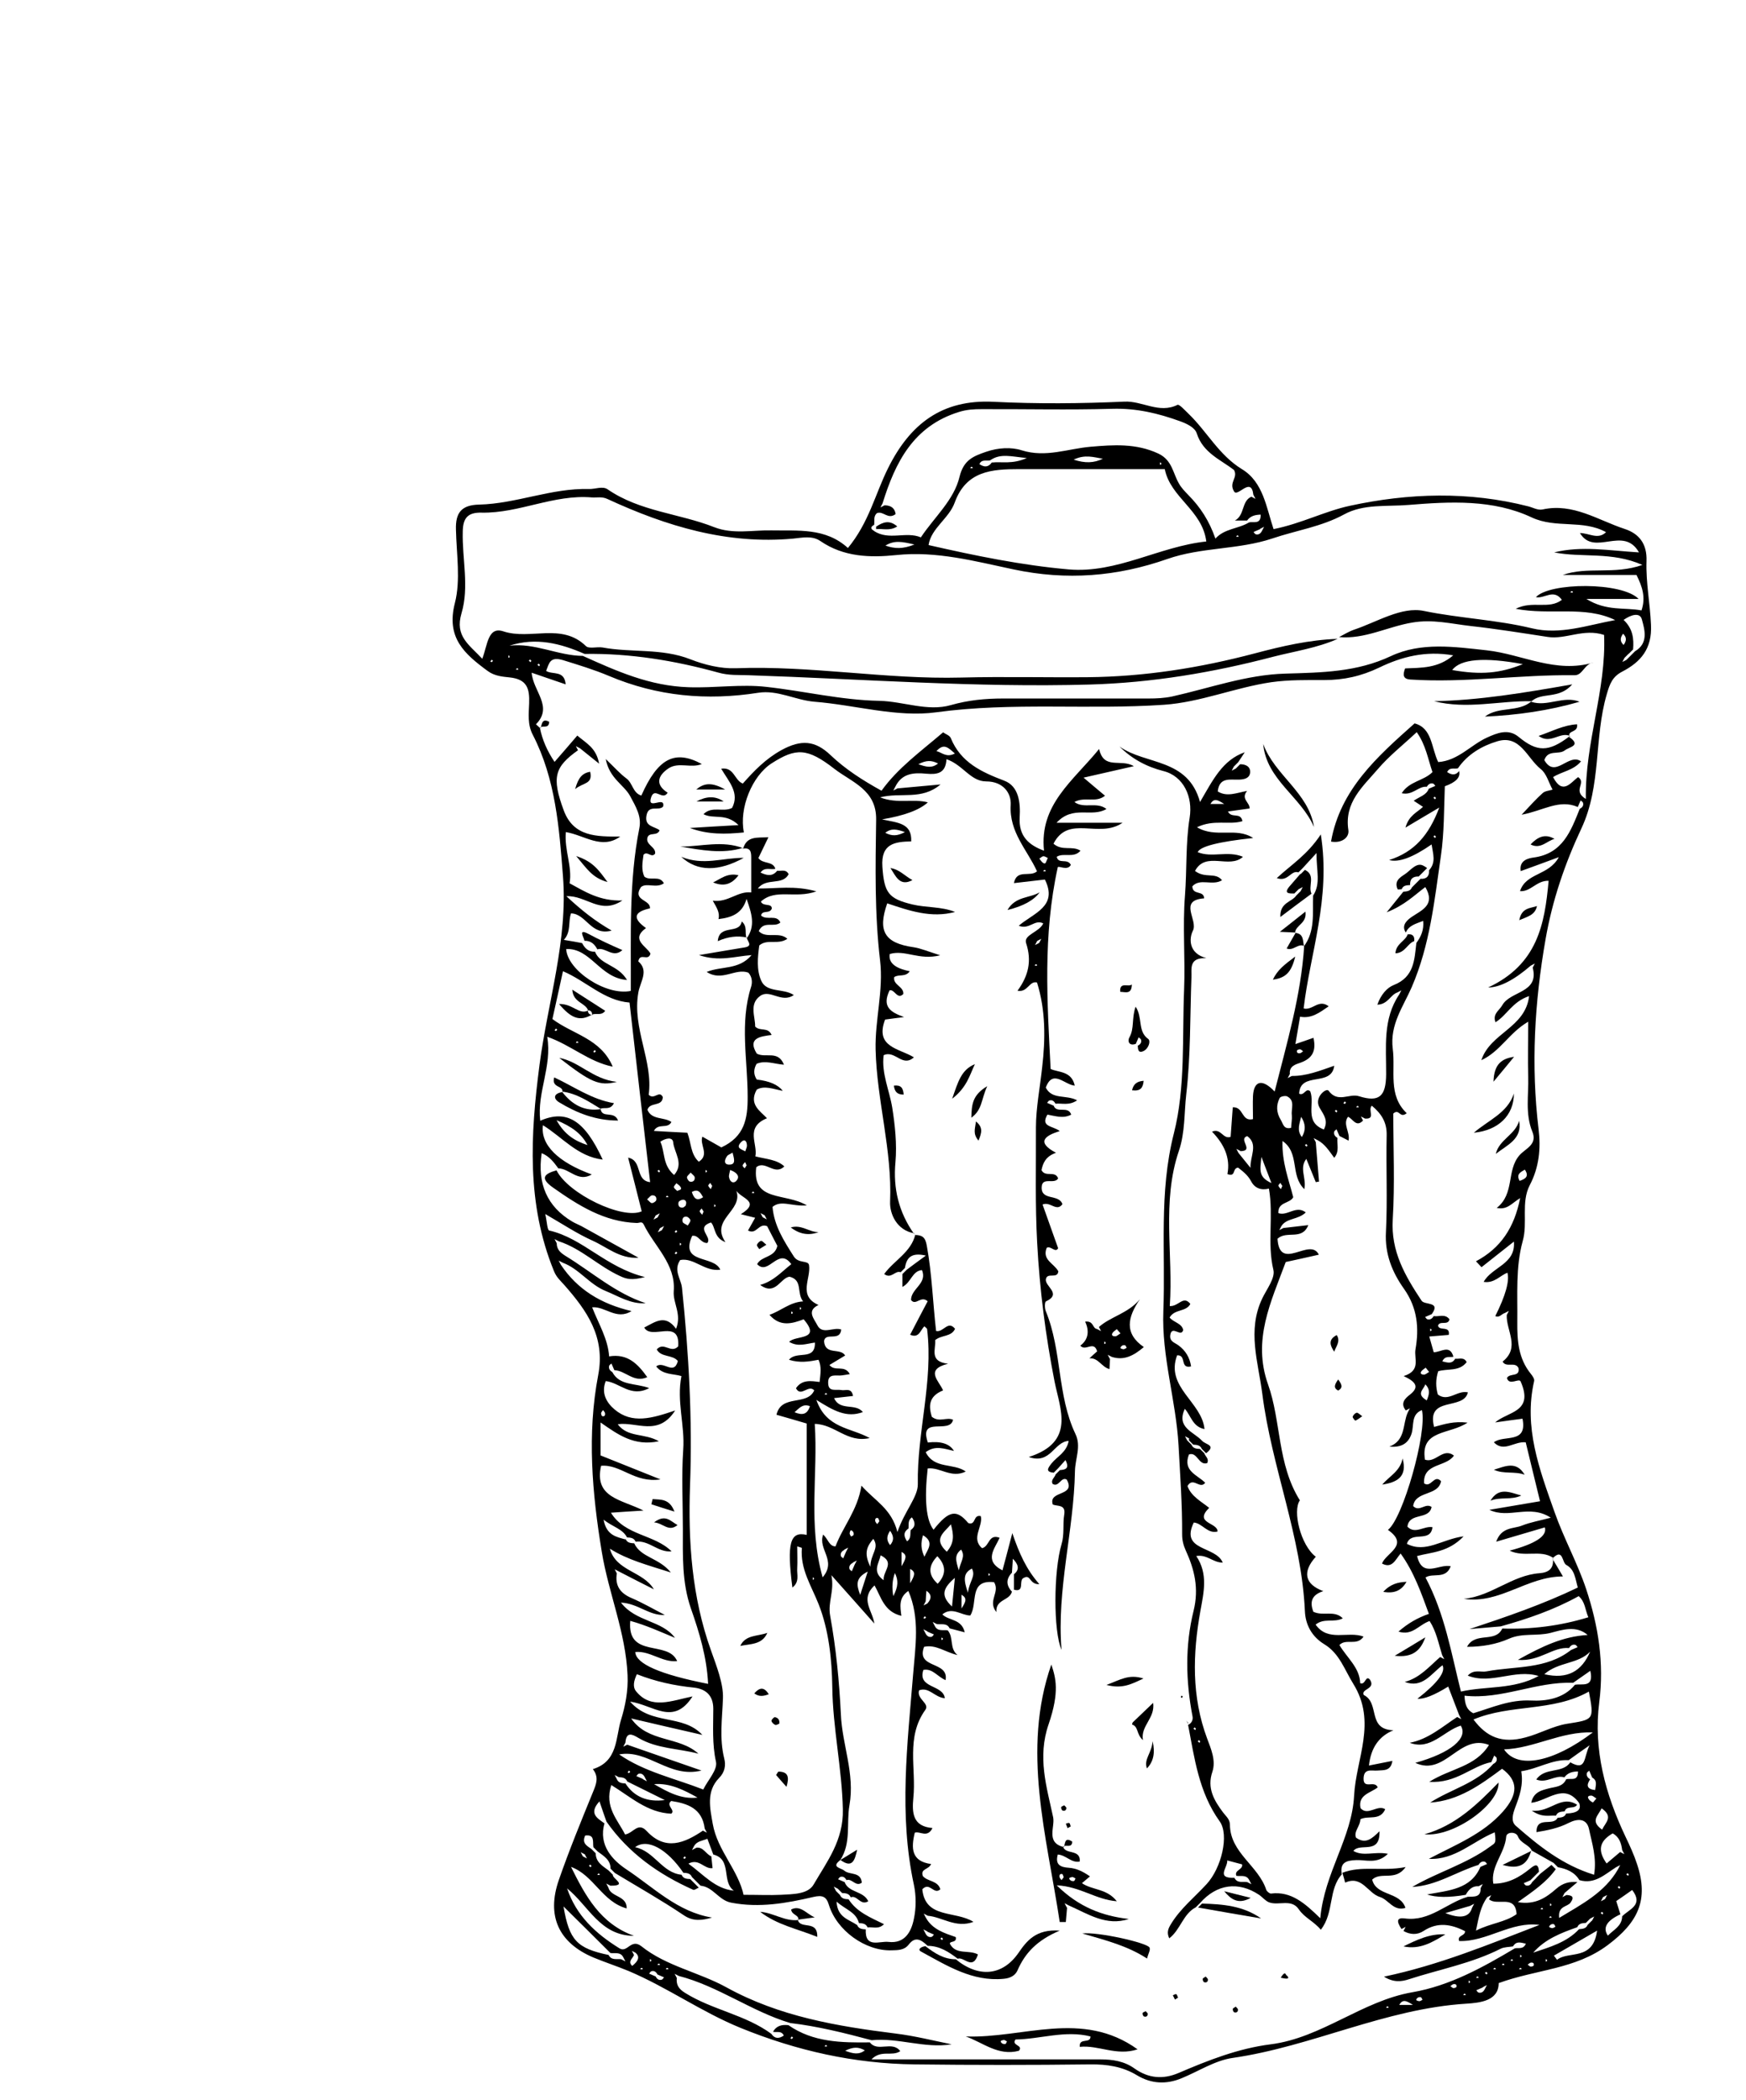 <?xml version="1.0" encoding="UTF-8"?>
<svg id="a" data-name="Layer_1" xmlns="http://www.w3.org/2000/svg" viewBox="0 0 97.57 117.28">
  <path d="M47.37,30.62c1.19-1.43,1.54-3.04,2.26-4.48,1.22-2.45,3-3.85,5.9-3.7,2.43.12,4.87.1,7.3-.01,1.01-.05,1.94.69,2.97.18.1-.05.42.31.62.5,1.03.99,1.69,2.3,2.98,3.09,1.2.72,1.37,2.17,1.77,3.35,1.55-.31,2.86-1,4.25-1.3,3.31-.72,6.67-.82,9.99.03.27.07.53.23.8.17,1.7-.37,3.09.6,4.58,1.09.8.26,1.26.83,1.22,1.8-.04,1.18.2,2.36.25,3.55.07,1.34-.57,2.08-1.61,2.62-.54.28-.69.67-.86,1.26-.72,2.45-.29,5.1-1.42,7.5-.92,1.96-1.62,4-2,6.18-.62,3.54-.82,7.05-.39,10.62.13,1.06.03,2.12-.49,3.11-.51.98-.1,2.09-.4,3.14-.4,1.45-.28,2.99-.3,4.5-.01,1.06.06,2.05.76,2.91.09.11.21.28.18.4-.59,2.59.29,4.91,1.14,7.31.52,1.48,1.28,2.84,1.77,4.31.68,2.05,1.01,4.13.73,6.31-.34,2.65.34,5.14,1.47,7.52.24.5.47,1,.64,1.52.67,2,.06,3.26-1.64,4.53-1.82,1.36-3.98,1.35-6.09,2.12,0,.99-1.03,1.1-1.81,1.15-4.53.28-8.62,2.39-13.06,3.03-.98.14-1.89.74-2.84,1.13-.86.36-1.7.32-2.5-.16-.81-.49-1.67-.62-2.61-.61-3.27.04-6.55.04-9.82,0-3.37-.04-6.59-.76-9.73-2.04-2.18-.89-4.09-2.26-6.24-3.17-.65-.27-1.33-.49-1.98-.76-1.94-.82-2.63-2.32-1.93-4.33.58-1.67,1.25-3.3,1.92-4.94.17-.42.33-.8-.02-1.25,1.41-.43,1.27-1.76,1.57-2.74.24-.77.41-1.63.37-2.5-.1-2.39-1.06-4.58-1.44-6.89-.54-3.27-.83-6.59-.2-9.88.41-2.13-.64-3.6-1.89-5.02-.23-.26-.45-.44-.59-.8-1.53-3.75-1.31-7.58-.8-11.5.46-3.51,1.59-6.95,1.31-10.54-.21-2.7-.41-5.43-1.69-7.9-.3-.58-.22-1.17-.2-1.75.03-.82-.11-1.35-1.1-1.45-.37-.04-.83-.07-1.22-.36-1.29-.95-2.33-1.85-1.83-3.79.33-1.29.09-2.73.06-4.1-.03-.94.3-1.38,1.3-1.4,2.07-.05,4.04-.93,6.14-.87.34.01.76-.18,1.04.02,1.8,1.24,4,1.34,5.95,2.11,1.05.41,2.13.16,3.19.18,1.5.03,3.02-.16,4.28.98ZM66.45,80.33c-.08-.04-.15-.08-.23-.12.04.08.08.15.12.23.08.08.16.16.24.24.09.22.28.23.48.24.08.08.16.16.24.24.05.18.28.3.16.55-.47.16-.56-.66-1.02-.48-.36.93.48,1.14.91,1.58-.3.39-.68-.36-.99.18.2.58.78.87,1.21,1.22-.88.87.48.81.47,1.32-.56.15-.86-.47-1.33-.5-.78,1.61,1.24,1.29,1.62,2.24-.57-.01-.87-.47-1.48-.37.67,1,.42,2.02.23,3.07-.43,2.39-.5,4.78.38,7.13.21.56.5,1.22.29,1.85-.31.91.09,1.59.59,2.26.16.22.39.38.39.7.02,1.57,1.59,2.28,2.03,3.63.03.09.19.22.27.21,1.12-.14,1.89.54,2.75,1.38.23-2.55,1.77-4.49,1.89-6.85.11-2.08,1.29-4.1-.05-6.25-.49-.79-.77-1.69-1.61-2.2-.71-.43-1.06-1.1-1.09-1.86-.19-4.16-1.86-8.03-2.38-12.13-.23-1.78-.85-3.53-.01-5.31.25-.53.74-1.15.63-1.61-.36-1.5.02-3.01-.25-4.54-.43.11-.79-.02-.99-.4-.2-.38-.51-.59-.73-.77-.35.03-.1.54-.6.36.18-.92-.2-1.69-.86-2.37.52-.21.6.44,1.04.29.04-.55.08-1.12.12-1.65.62-.04.47.82,1.13.66,0-.43-.02-.87,0-1.3.05-.84.51-.98,1.21-.24.69-2.73,1.47-5.36,1.65-8.12l-.03.03c.66-.86.49-1.88.53-2.85.44-.68.18-1.39.19-2.38-.38.41-.58.63-.77.84-.08.08-.16.16-.24.24-.43-.14-.57.55-1.21.32.82-.76,1.7-1.29,2.46-2.44.57,3.59-.6,6.63-.96,9.72.5.13.84-.55,1.4-.12-.52.36-.97.7-1.6.58-.08.5-.17.99-.26,1.53.37-.13.69-.24,1.01-.35.16.72-.05,1.15-.73,1.39-.26.09-.64.19-.59.63-.04.08-.08.15-.12.23.08-.04.15-.08.23-.12.81.01,1.56-.29,2.37-.57-.15,1.21-1.91.29-1.96,1.56.29.14.37-.36.62-.13.27.7-.35,1.71.76,2.13.27-.51-.02-.83-.24-1.22-.33-.57.38-1.12.5-.95.52.71,1.15.14,1.7.31,1.14.36,1.51,0,1.52-1.22.01-1.52-.2-3.08.73-4.46.04-.08.08-.15.12-.23-.08.04-.15.08-.23.12-.38.13-.52.66-1.11.68.19-.56.55-.96.92-1.1,1.14-.45,1.15-1.41,1.26-2.35.26-.35.43-.73.38-1.23-.41.16-.8.25-.97.65q-.3-.44.31-.86c.57-.39,1.37-.67.78-1.68-.63.47-1.15,1.01-2.16,1.41.45-.56.69-.85.93-1.15.19-.02.39-.02.48-.24.16-.16.32-.32.48-.48.34.02.5-.15.48-.48.4-.44.22-.91.14-1.44q-1.59,1.1-2.37.87c1.4-.45,2.22-1.38,2.8-2.93-.75.44-1.23.73-1.89,1.12.19-.69.66-.85.98-1.16-.17-.11-.31-.2-.52-.34.33-.23.71-.31.84-.67.12-.05.25-.11.37-.16-.04-.05-.08-.12-.13-.13-.16-.04-.27.05-.35.18-.47-.05-.78.5-1.4.36.43-.68,1.22-.68,1.72-1.18-.25-.72-.37-1.51-.88-2.23-.77.72-1.55,1.33-2.18,2.07-.83.97-1.88,1.85-1.64,3.4.06.41-.37.75-.97.64.52-2.92,2.58-4.74,4.67-6.6.99.26.93,1.36,1.32,2.16,1.11-.08,1.8-.94,2.71-1.36.59-.27,1.21-.52,1.78-.05,1.03.85,1.67.87,2.85-.03l-.03.03c.71.5.03.55-.24.76-.34.26-.93-.07-1.14.54.61,1.07,1.35-.42,2.05.07-.42.51-1.08.57-1.56.88.54,1.04,1,.28,1.4,0,.49.33-.35.75.43,1.22-.05-3.19,1.15-6.08,1.02-9.16-1.15-.38-2.14.27-3.16.11-1.44-.22-2.87-.45-4.31-.61-1.07-.12-2.1-.39-3.26-.19-1.37.23-2.65.94-4.08.81.27-.14.54-.31.83-.41,1.29-.43,2.66-1.31,3.91-1.05,2,.41,4.05.49,6.04.97,1.57.38,3.11-.18,4.65-.46-1.72-.83-3.59-.25-5.56-.63.95-.48,1.85.06,2.58-.5-.46-.64-.97-.05-1.45-.15.76-.83,4.81-.86,5.74.1h-2.92c1.13.7,2.14.46,3.08.64.25-.73.04-1.34-.28-1.98h-4.12c1.38-.49,2.86,0,4.45-.56-1.72-.76-3.38-.39-4.93-.7,1.54-.38,3.07-.1,4.74,0-.87-1.53-2.49.26-3.3-1.08.52,0,1.01.39,1.46-.05-1.31-.72-2.79-.19-4.15-.82-2.16-1.02-4.57-.89-6.89-.7-1.2.1-2.51-.07-3.6.53-1.27.69-2.67.89-4,1.34-1.91.64-3.97.48-5.88,1.15-2.8.98-5.62,1.21-8.59.58-2.14-.45-4.3-1.04-6.56-.8-1.46.15-2.93.11-4.23-.78-.46-.32-1.02-.19-1.52-.14-3.69.34-7.09-.69-10.38-2.21-.31-.15-.59-.07-.88-.09-2.12-.18-4.06.89-6.15.85-.77-.02-1.05.29-1.06,1.06-.04,1.52.37,3.08-.07,4.56-.38,1.28.41,1.74,1.16,2.54.3-.77.31-1.82,1.18-1.53,1.51.5,3.25-.5,4.61.82.17.17.62.03.93.08,1.62.3,3.31.03,4.91.66.79.31,1.69.53,2.53.5,4.22-.16,8.4.63,12.61.52,2.35-.06,4.71,0,7.07-.02,3.17-.03,6.26-.52,9.33-1.33,1.51-.4,3.05-.76,4.63-.81-1.15.51-2.4.69-3.61,1-3.36.88-6.75,1.45-10.24,1.55-6.36.18-12.7-.31-19.06-.52-.56-.02-1.12.02-1.71-.15-2.43-.67-4.92-1.08-7.46-1.04-1.35-.59-2.72-.94-4.2-.46,1.42-.17,2.71.56,4.1.57,1.89.85,3.73,1.68,5.91,1.75,1.46.05,2.93-.18,4.34-.02,2.1.23,4.18.74,6.32.78,1.34.03,2.69.61,3.99.24.98-.28,1.93-.37,2.92-.37,2.71,0,5.43,0,8.14,0,.43,0,.86-.02,1.3-.11,2.11-.47,4.17-1.22,6.34-1.28,2.03-.06,3.99-.08,5.9-.98,1.69-.79,3.53-.52,5.36-.32,1.98.22,3.84,1.31,5.96.68-.52.07-.6.72-1.06.71-3.06-.04-6.11.44-9.18.24-.42-.03-.42-.27-.29-.62.9-.04,1.84,0,2.69-.73-1.55-.27-2.89.08-4.13.68-1,.48-1.98.7-3.08.7-.98,0-1.96-.02-2.96.12-2.03.3-3.96,1.12-5.99,1.26-4.23.29-8.48-.16-12.73.42-2.2.3-4.53-.41-6.81-.59-1.07-.09-2.05-.67-3.14-.5-2.87.45-5.64.2-8.34-.94-.83-.35-1.69-.61-2.56-.88-.73-.22-.78.15-.95.6.36.23,1.02-.06,1.09.75-.64-.22-1.23-.42-1.9-.65.08,1.04,1.22,1.89.24,2.88.08.08.17.15.25.23l-.03-.03c.14.69.42,1.31.82,1.9.44-.5.83-.96,1.27-1.47.5.43,1.06.68,1.22,1.57-.47-.38-.77-.62-1.07-.86l-.23-.12c.04.08.08.15.12.23-1.31.93-1.48,1.51-.8,3.35.55,1.5,1.86,1.47,3.16,1.47-1.04.75-2-.08-3.04-.25-.09,1.02.37,1.92.21,2.86.88.48,1.69,1,2.95.96-1.24.82-2-.29-3.13-.24.85.79,1.58,1.37,2.53,1.92-1.16.32-1.41-.94-2.27-.96-.17.47.02,1.02-.4,1.48.42.07.72.12,1.02.18.15.29.36.5.72.48.3.75,1.28.72,1.79,1.58-1.52-.11-2.03-1.79-3.4-1.73.06,1.19,2.23,2.63,3.61,2.34.02-3.03-.12-6.09.48-9.1.13-.65-.2-1.19-.51-1.77-.35-.65-1.16-.98-1.37-2.08.52.5.81.83,1.15,1.08.36.26.36.82.84.96.92-2.08,1.87-2.58,3.38-1.76-.6.25-1.3-.13-1.86.24-.64.43-.73.93-.05,1.36-.28.47-.72-.33-.92.25-.26.78.79-.11.67.52-.24.28-.81-.13-.93.49-.13.65.45.61.73.84-.14.35-.58.08-.68.41-.11.41.48.51.43.89-.2.28-.44-.18-.65.07-.06.42-.13.85.05,1.22.34.26.84-.1,1.09.37-.43.3-.97-.05-1.28.21-.51.77.55.69.5,1.19-.92.2-.97.57-.22,1.1-.9.65.06,1.03.25,1.43-.13.46-.58-.09-.68.43.61.53.1,1.14,0,1.75-.35,2,.84,3.82.58,5.7.31.31.59-.28.79.13-.03.56-.72.25-.86.71.24.58.93.39,1.34.68-.22.42-.73.03-.98.5.66.04,1.27.07,1.87.1.22.56.17,1.19.64,1.62.62-.4.03-.94.2-1.4.41.23.78.44,1.06.6,1.29-.6,1.48-1.59,1.47-2.84,0-2.04-.45-4.1.19-6.12.08-.24.07-.56-.15-.8-.73-.27-1.47.52-2.33-.04.84-.34,1.8-.1,2.51-.94-.97.07-1.8.38-2.94,0,1.07-.18,1.81-.31,2.56-.43.45-.08.17-.32.12-.51l-.03.03c.54-.73.28-1.45.01-2.23-.24.82-.82,1.04-1.57,1.13.09-.36-.1-.64-.32-1.03.86.12,1.39-.55,2.15-.46,0-.68,0-1.27,0-1.86,0-.32.02-.68-.48-.58l.02.02c.2-.74.77-.63,1.42-.66-.22.45-.39.81-.56,1.16.25.35.81.15.95.6-.27.07-.6-.12-.83.21.34.16.66.24.93-.1.22.03.49-.11.64.19-.35.66-1.24.17-1.72.8,1.07.01,2.06-.18,3.27.16-1.19.43-2.27-.18-3.1.57.13.3.61.07.61.39-.12.32-.54.06-.6.39.34.3.86-.09,1.08.39-.36.31-.93-.13-1.21.48.42.45,1.14,0,1.6.43-.53.36-1.11-.02-1.57.37-.09.66-.16,1.37.11,1.97.3.69,1.24.41,1.82.8-.69.48-1.33-.35-1.88.05-.63.45-.27,1.16-.28,1.71.28.29.71,0,.92.47-.65.08-1.36.18-.83,1.04.49.27,1.19-.21,1.52.62-.55-.04-1.04-.26-1.53-.05-.17.3-.18.59.01.88q1.06.12,1.45.63c-.53-.1-1.02-.31-1.45-.07-.47.83.21,1.21.57,1.6-1.25.51-.5,1.44-.65,2.13.62.16,1.2.17,1.62.56-.55.54-1.07-.37-1.57.05-.24,1.96,1.63,1.4,2.83,2.13-.89.06-1.43-.32-1.92.08.09,1.05.63,1.89,1.19,2.77.26.41.8.2.85.48.12.76-.64,1.71.53,2.23-.69.32-.24.78-.07,1.12.28.57.91.09,1.34.25-.07.7-.89.12-.96.65.06.81.91.35,1.18.8-.31.19-.6.36-.88.53.31.4.84-.04,1.14.51-.16.03-.3.05-.44.07-.31.05-.8-.15-.77.45.02.5.45.31.73.37.23.05.57-.16.66.33-.36.04-.7.08-1.06.12.33.74,1.19.26,1.61.78-.92.34-1.64-.08-2.6-.68.56,1.6,1.91,1.54,2.98,2.13-1.26.29-1.94-.77-3.07-.79.19,2.81-.39,5.61.44,8.57.81-.95-.28-1.56.03-2.39.28.26.34.66.69.66.41-1.1,1.23-2.01,1.45-3.39.75.85,1.68,1.28,2.01,2.59.38-1.14,1.15-1.96,1.14-2.67-.05-2.91.87-5.74.52-8.65,0-.06-.1-.11-.15-.17-.23.2-.29.69-.8.47.34-.66.67-1.28.98-1.87-.39-.34-.66.28-.93-.07,0-.64.93-.92.61-1.67-.55.05-.59.68-1.09.94,0-.33,0-.52,0-.72.08-.08.16-.16.24-.24.29-.22.59-.44,1.07-.79-.82-.19-1.08.12-1.17.69-.08.08-.16.16-.24.24-.31-.12-.52.4-.92.1.55-.76,1.51-1.22,1.74-2.21l-.03.03c.41,0,.59.12.67.59.29,1.58.34,3.19.52,4.77.41.1.66-.62,1.06-.12-.21.46-.75.33-1.11.63.05.5-.36,1.2.72,1.32-1.33.33-.49.97-.28,1.49-.85.34-.79.93-.63,1.47.42.34.83,0,1.19.17-.18.83-1.93-.25-1.41,1.27q1.1-.13,1.46.47c-.52-.11-1.04-.34-1.58.07.48.96,1.55.59,2.24,1.08-.82.4-1.44-.26-2.13-.17q-.29,2.64.33,3.42c.86-1.09,1.29-1.15,1.94-.37.45.14.25-.49.7-.39.14.57-.57,1.24.07,1.79.42-.09.35-.82.98-.58-.26.6-.91,1.27.16,1.82.18-.68.34-1.26.55-2.08.39,1.14.78,2.02,1.51,2.85-.55.03-.48-.56-.85-.36-.35.11.08.84-.57.67,0-.29,0-.57,0-.86.36-.29.22-.58-.06-.87-.02.26-.03.52-.05.78-.34.35-.33.71,0,1.06-.14.52-.92.41-.87,1.14-.51-.63.22-1.1-.13-1.67-1.44-.16-.89,1.19-1.33,1.86-.49,0-1.02-.51-1.56-.06.36.36,1.08.24,1.25,1-.35-.09-.6-.16-.84-.22-.16-.32-.46-.2-.72-.24-.08-.04-.15-.08-.23-.12.04.08.08.15.12.23.16.32.47.2.72.24.35.4.08,1.01.55,1.38-.67-.15-1.21-.61-1.87-.46-.47,1.25,1.4.77,1.2,1.86-.45-.19-.73-.67-1.24-.57-.34,1.05,1.1.8,1.2,1.58-.57-.04-.88-.65-1.44-.44-.15.49.61.73.35,1.09-1.1,1.53-.5,3.27-.67,4.91-.08.84-.04,1.6,1.07,1.69-.29.58-.69.16-.99.26-.21.86-.2,1.6.91,1.75-.12.32-.61.25-.46.67.26.32.83.24.98.74-.37.34-.59-.44-1.01,0,.17,1.66,1.83,1.18,2.86,1.82-.99.37-1.74-.27-2.55-.34-.08-.04-.15-.08-.23-.12.04.08.08.15.12.23.37.66,1.04.86,1.67,1.08.07.34-.33.2-.33.37.34.65,1.06.32,1.57.6-.29.92-.79.1-1.13.24-.5-.38-1.01-.72-1.68-.72-.34-.32-.68-.57-1.06-.07-.25.32-.6.31-.97.32-1.45.04-3.05-1.1-3.49-2.54-.14-.46-.35-.56-.87-.44-1.5.35-3.01.62-4.58.32-.71-.13-1.01-.88-1.72-.95-.08-.08-.16-.16-.24-.24-.08-.08-.16-.16-.24-.24-.09-.22-.29-.23-.48-.24-.9-1.32-2.01-1.95-2.7-1.43,1.08.22,1.5,1.43,2.6,1.54.09.22.28.23.48.24.08.08.16.16.24.24l.24.24c-.11.04-.24.15-.31.12-1.93-.86-3.62-2.05-4.85-3.81-.13-.36-.25-.72-.39-1.13-.62.68-.12.94.28,1.23-.35,1.23.46,2.06,1.24,2.58,1.51,1,2.85,2.37,4.77,2.68-.56.16-1.05.23-1.58-.13-1.25-.84-2.56-1.58-3.85-2.36-.08-.08-.16-.16-.24-.24,0-.5-.39-.71-.72-.96-.08-.08-.16-.16-.24-.24-.05-.28.1-.73-.46-.65-.2.44.11.58.35.75l.24.24c0,.5.39.71.72.96.08.08.16.16.24.24-.06.2.88.62-.14.61-.08-.04-.15-.08-.23-.12.04.08.08.15.12.23.14.54,1.04.43,1.02,1.16-1.38-.38-1.83-1.85-3.11-2.32.8,1.61,1.64,3.18,3.52,3.85-1.89,0-2.54-1.68-3.74-2.65.51,1.52,1.6,2.53,2.93,3.35.44.27.64-.57,1.22-.12,1.4,1.12,3.22,1.45,4.76,2.3,2.96,1.63,6.18,2.17,9.47,2.58,1.05.13,2.08.39,3.11.6-1.53.24-2.97-.38-4.47-.23-1.5-.4-3.01-.78-4.55-.96-2.17-.65-4.02-2.06-6.23-2.63-.08-.04-.15-.08-.23-.12.04.08.08.15.12.23-.04.39.11.62.47.84,1.52.95,3.35,1.21,4.81,2.28.2.29.43.28.7.1-.13-.29-.4-.16-.6-.21.19-.35.5-.41.86-.37,1.38.96,2.96.98,4.55.96.43.57,1.25-.11,1.7.49-.47.32-1.06-.1-1.61.46.57,0,1,0,1.43,0,3.79,0,7.58,0,11.36,0,.69,0,1.34.1,1.91.51.78.55,1.59.62,2.46.25,1.66-.71,3.33-1.37,5.14-1.6,2.86-.36,5.1-2.42,7.93-2.91,2.08-.36,3.92-1.38,5.72-2.45.2-.05.47.08.62-.26-.28-.06-.53-.17-.72.15-.23.04-.49.03-.69.13-1.62.82-3.41,1.15-5.11,1.7-.42.14-.87.2-1.41-.14,3.1-.65,5.88-1.81,8.69-2.89-1.6-.21-2.93.95-4.49.9-.12-.33.34-.27.33-.55-.77-.39-1.53-.53-2.32-.01-.35.23-.75.21-1.12,0,.04-.08.08-.15.12-.23-.08.04-.15.08-.23.12-.3-.45-.26-.65.19-.59,1.39.18,2.32-.86,3.51-1.21.33-.02.74.06.72-.48l.12-.23c-.08.04-.15.08-.23.12-.36-.02-.56.19-.72.48q-1.41.24-2.16-.02c1.22-.23,2.44-.28,2.98-1.54.12-.05.25-.11.37-.16-.04-.05-.08-.12-.13-.13-.16-.04-.27.05-.35.18-1.24.38-2.34,1.16-3.7,1.23,1.42-.83,3.03-1.28,4.36-2.26.29-.21.33-.16.25-.79-1.23.5-2.23,1.56-3.68,1.48,1.45-.77,3-1.36,4.13-2.63.87-.98.87-1.73-.04-2.4-1.21.9-2.43,1.78-4.02,1.89,1.16-.75,2.58-1.07,3.53-2.16.14-.07.23-.18.18-.34-.01-.05-.09-.08-.13-.13-.05.12-.11.25-.16.37-1.1.21-1.95,1.2-3.47,1.1,1.23-.77,2.57-.83,3.34-2.06-1.66-.65-2.45,1.78-4.12,1,2.01-.56,2.97-1.39,2.54-2.08-.96.3-1.68,1.4-2.85.96,1.04-.2,1.81-.89,2.65-1.44.08.04.15.08.23.12-.04-.08-.08-.15-.12-.23-.2-.53-.4-1.05-.61-1.59q-1.18.73-1.72.68,1.69-1.32,1.4-1.87c-.63.46-1.11,1.31-2.11.93.84-.22,1.37-.86,1.98-1.39.08.04.15.08.23.12-.04-.08-.08-.15-.12-.23-.2-.65-.33-1.33-.7-1.9-.61.21-.96.84-1.74.59.54-.47,1.07-.77,1.7-.99-.43-1.17-.83-2.33-1.58-3.37-.3.35-.47.86-1.04.56.22-.6,1.56-1.02.33-1.88.84-.63,2.2-5.45,1.9-6.69-.62.24-.43.86-.58,1.32-.2.6-.63.77-1.24.72.93-.35.73-1.26,1.03-1.91.04-.08.08-.15.12-.23l-.23.12c-.32-.4-.05-.67.24-.89.56-.44.28-.73-.36-1.03.99-.31.57-.98.66-1.49.21-1.19.11-2.32-.64-3.38-.66-.93-1.08-1.95-1.01-3.18.09-1.79,0-3.59.04-5.39.02-.74-.3-1.22-.83-1.66-.24.25.24.76-.38.72-.08-.04-.15-.08-.23-.12.04.08.08.15.12.23-.39.41-.57-.11-.84-.21-.31.42.13.85.03,1.33-.24-.12-.38-.19-.51-.26-.05-.12-.11-.25-.16-.37-.05.04-.12.08-.13.13-.04.16.05.27.18.35-.04.35.13.75-.18,1.11-.3-.41-.53-.77-.92-.98-.08-.04-.15-.08-.23-.12.04.08.08.15.12.23.06.73.12,1.47.18,2.2-.06,0-.12.02-.18.03-.17-.41-.34-.83-.53-1.3-.41.53.02,1.06-.11,1.69-.81-.78-.24-2.01-1.22-2.69-.04,1.19.35,2.16.6,3.14-.19.37-.87.25-.83.89.51.18.99-.46,1.53-.04-.43.42-1.06.3-1.36.76-.04.08-.08.15-.12.23.08-.04.15-.08.23-.12.44-.05.88-.1,1.39-.16-.35.88-1.2.28-1.72.76.12,1.89,1.82-.12,2.31.89-.68.15-1.32.3-1.85.41-.83,2.24-1.87,4.35-.99,6.83.74,2.07.51,4.45,1.78,6.48-.42.58.04,2.51.89,3.15-.75.83-.64,1.53.42,1.92-.73.23-.73.68-.56,1.15.55.27,1.17-.11,1.65.37-.51.26-1.04-.04-1.52.35.7.99,1.8.34,2.68.67-.38.55-.98.08-1.35.47.42.71,1.14,1.27,1.16,2.13.3.13.3-.49.55-.19.33.53-.52.5-.35.85.92.45.17,1.93,1.66,1.97q-1.21.49-1.37,1.97c.44-.09.86-.17,1.31-.26-.09.58-.48.51-.83.54-.32.03-.77-.15-.78.45-.01.62.62.07.79.49-.39.31-1.12.41-.96,1.16.41.46.94-.22,1.38.06-.3.67-.94.33-1.39.56,0,.38-.39.69-.24,1.03.54.38.89.05,1.31-.36.04,1.35-1.09.61-1.46,1.1.57.33,1.2.01,1.93.16-.6.59-1.22.33-1.76.35-.59.02-.93.14-.82.8l.03-.03c-.8.85-.44,2.16-1.2,3.12-.39-.47-.91-.67-1.23-1.14-.41-.61-1.12-.19-1.66-.39-.21-.08-.37-.29-.56-.42-1.16-.77-2.37-.6-3.3.46-.08.08-.16.16-.24.24-.71.37-.85,1.25-1.48,1.73-.16-.34-.05-.56.11-.82.53-.86,1.31-1.48,1.98-2.21.83-.9,1.27-2.75.73-3.5-1.17-1.63-1.41-3.53-1.77-5.41v.02c.2-.09.29-.28.25-.48-.38-1.97-.42-3.96.06-5.89.31-1.26.05-2.31-.45-3.4-.11-.25-.19-.52-.19-.87.01-1.65-.11-3.31-.2-4.96-.14-2.52-.95-4.97-.85-7.5.13-3.31-.26-6.61.59-9.94.65-2.56.46-5.35.57-8.03.07-1.75-.09-3.52.05-5.26.11-1.44.03-2.91.26-4.33.19-1.17-.34-2.33-1.47-2.61-.94-.24-1.76-.68-2.45-1.37,1.46,1.04,3.82.63,4.5,3.1.72-1.23,1.25-2.34,2.5-2.78-.12.19-.25.38-.37.56-.08.08-.16.16-.24.24-.04.08-.08.15-.12.23.08-.04.15-.08.23-.12.08-.08.16-.16.24-.24.32,0,.58.13.56.46-.03.33-.33.39-.63.4-.48.02-1.09-.16-1.18.66.52.32,1.04.08,1.64-.03-.37.45.16.64.14.98-.41.06-.79.11-1.21.17.2.41.71.01.81.54-.75.23-1.6-.12-2.54.34,1.07.63,2.17-.03,3.14.6q-2.9.31-3.1.79c.79.33,1.68-.1,2.53.26-.76.7-2.08-.34-2.68.79.58.44,1.14.05,1.51.52-.55.33-1.23-.14-1.66.34.02.52.64.2.66.67-1.47.11-.32,1.21-.63,1.81-.22.44-.24,1.27.76,1.53-1-.04-.82.58-.84,1.08-.08,2.18-.04,4.37-.29,6.53-.12,1.04-.06,2.12-.41,3.15-.97,2.85-.31,5.78-.51,8.67.5.03.75-.62,1.15-.12-.24.46-.88.27-1.16.76.23.28.69.32.76.7-.12.43-.62-.29-.72.26-.06.38.23.43.45.59.4.29.64.69.71,1.18-.65.15-.23-.65-.78-.62-.67,1.78,1.39,2.61,1.53,4.12-.67-.13-.76-.76-1.1-1.13-.49,1.05.5,1.28.96,1.78.21.23.82.24.23.7-.08-.08-.16-.16-.24-.24-.09-.22-.28-.23-.48-.24l-.24-.24ZM36.64,67.88c-.04.08-.08.15-.12.23.08-.04.15-.08.23-.12.04-.08.08-.15.12-.23-.08.04-.15.08-.23.12ZM42.73,67.87c-.08-.04-.15-.08-.23-.12.04.08.08.15.12.23.08.04.15.08.23.12-.04-.08-.08-.15-.12-.23ZM36.88,68.59c-.04.08-.08.15-.12.23.08-.04.15-.08.23-.12.04-.08.08-.15.12-.23-.08.04-.15.08-.23.12ZM88.97,107.26c.04-.08.08-.15.12-.23-.08.04-.15.08-.23.12-.08.08-.16.16-.24.24-.19.01-.39.02-.48.24-.91.32-1.81.67-2.46,1.42.92-.31,1.87-.57,2.56-1.31.19-.02.39-.02.48-.24.08-.08.16-.16.24-.24ZM89.69,106.06c.04-.08.08-.15.12-.23-.08.04-.15.08-.23.12-.04.08-.08.15-.12.23.08-.04.15-.08.23-.12ZM46.7,105.59c.08.08.16.16.24.24.09.22.29.23.48.24.46.72,1.23,1.02,1.98,1.39-.31.31-.63.14-.92.18-.09-.22-.29-.23-.48-.24-.16-.62-.75-.75-1.25-1.2.04.9.71,1,1.15,1.31.09.22.29.23.48.24-.05,1.08.77.64,1.27.7.92.11,1.28-.58,1.42-1.29.13-.61.13-1.29,0-1.9-.85-3.93-.36-7.85-.04-11.79.12-1.51.39-3.1-.27-4.62-.56.38-.45.9-.39,1.39-.97-.23-1.13-1.05-1.5-1.7-.82.77-.12,1.38-.01,2.13-.75-.85-1.5-1.69-2.4-2.7.18.9-.21,1.49-.07,2.26.33,1.81.51,3.66.6,5.52.07,1.68.79,3.3.48,5.06-.18,1.02.11,2.12-.52,3.08l.02-.02c-.56.42.03.44.21.6.3.26.92.04.98.67-.34.26-.55-.26-.86-.14-.07-.14-.18-.23-.34-.18-.05.01-.08.09-.13.13.12.05.25.11.37.16.22.6,1.05.48,1.32,1.07-.44.27-.62-.37-.98-.22-.09-.22-.28-.23-.48-.24-.08-.08-.16-.16-.24-.24-.08-.04-.15-.08-.23-.12.04.08.08.15.12.23ZM85.85,104.87c.08-.08.16-.16.24-.24.2-.16.41-.32.61-.48.08.08.16.16.24.24-.53.74-1.28,1.24-2.12,1.84.99.17,1.6-.27,2.15-.75.37-.32.73-.41,1.18-.37-.24.2-.48.41-.72.61-.04.08-.08.15-.12.23.08-.04.15-.08.23-.12.29.02.46.09.23.42-.18.26-.72.17-.64.86,1.29-.78,2.54-1.42,3.29-2.72.04-.08.08-.15.12-.23l-.23.12c-.63.4-1.2.97-2.05.72-.27-.45-.71-.63-1.2-.72-.08-.08-.16-.16-.24-.24-.41-.23-.83-.47-1.24-.7l.03.03c-.16-.36-.63-.41-.79-.82-.11-.27-.63-.25-.65.02-.07.93-.89,1.66-.72,2.63.83,0,1.46-.36,2.04-.83.27-.22.48-.35.51.16-.08.08-.16.16-.24.24-.08.08-.16.16-.24.24-.12.05-.24.11-.37.16.04.05.08.12.13.13.16.04.27-.05.34-.19.08-.08.16-.16.24-.24ZM91.02,36.5c-.08.08-.16.16-.24.24-.04.08-.08.15-.12.23.08-.04.15-.08.23-.12.08-.08.16-.16.24-.24l.24-.24c.76-.45.54-1.2.38-1.78-.11-.41-.61-.26-1.02.03.52.49.58,1.05.53,1.65-.08.08-.16.16-.24.24ZM32.57,103.67c.08.04.15.08.23.12-.04-.08-.08-.15-.12-.23-.08-.04-.15-.08-.23-.12.04.08.08.15.12.23ZM51.83,91.11c-.08-.04-.15-.08-.23-.12.04.08.08.15.12.23.07.14.18.23.34.19.05-.01.09-.09.13-.13-.12-.05-.25-.11-.37-.16ZM47.66,87.28c-.14.07-.23.18-.19.34.01.05.09.09.13.13.05-.12.11-.25.16-.37.04-.08.08-.15.12-.23-.08.04-.15.08-.23.12ZM47.18,86.56c-.14.07-.23.18-.19.34.01.05.09.09.13.13.05-.12.11-.25.16-.37.04-.08.08-.15.12-.23-.08.04-.15.08-.23.12ZM82.87,110.99c-.12.05-.25.11-.37.16.04.05.08.12.13.13.16.04.27-.05.34-.19.04-.08.08-.15.12-.23-.08.04-.15.08-.23.12ZM36.64,110.38c.07.14.18.23.34.18.05-.01.08-.09.13-.13-.12-.05-.25-.11-.37-.16-.07-.14-.18-.23-.34-.18-.05.01-.08.09-.13.13.12.05.25.11.37.16ZM51.83,107.87c-.08-.04-.15-.08-.23-.12.04.08.08.15.12.23.07.14.18.23.34.19.05-.01.09-.09.13-.13-.12-.05-.25-.11-.37-.16ZM70.42,29.55c-.12.05-.25.11-.37.16.04.05.08.12.13.13.16.04.27-.05.34-.19.04-.08.08-.15.12-.23-.08.04-.15.08-.23.12ZM34.58,99.25c-.08-.04-.15-.08-.23-.12.04.08.08.15.12.23.09.22.29.23.48.24.5.77,1.25,1.05,2.2.93-.7-.35-1.4-.69-2.1-1.04-.09-.22-.29-.23-.48-.24ZM35.92,99.36c.08.04.15.08.23.12-.04-.08-.08-.15-.12-.23-.07-.14-.18-.23-.34-.19-.05.01-.09.09-.13.13.12.05.25.11.37.16ZM50.88,85.46c.29-.2.28-.43.08-.72-.24.16-.17.41-.19.62-.29.2-.28.43-.08.72.24-.17.16-.41.2-.62ZM34.72,109.42c.08.04.15.08.23.12-.04-.08-.08-.15-.12-.23-.16-.32-.47-.2-.72-.24-.85-.85-1.7-1.69-2.62-2.6.32,1.89.75,2.34,2.52,2.71.16.32.46.2.72.24ZM69.7,105.11c.08.04.15.08.23.12-.04-.08-.08-.15-.12-.23-.16-.32-.47-.2-.72-.24-.13-.33.38-.33.32-.64-.26-.07-.52-.14-.83-.22.04.39-.66,1.01.4.97.16.32.46.2.72.24ZM88.97,99.26c-.05-.12-.11-.25-.16-.37-.05.04-.12.08-.13.13-.04.16.05.27.18.35-.22.33-.19.55.28.6.03-.27.14-.53-.17-.7ZM51.83,89.54q.37-.41-.06-.7c-.02.22-.03.41-.04.59-.04.08-.08.15-.12.23.08-.04.15-.08.23-.12ZM35.54,109.07c-.08-.04-.15-.08-.23-.12.04.08.08.15.12.23-.07.2-.37.36-.1.61q.54-.42.2-.72ZM87.53,101.28q.92-.03.72-.58c-.84-1.18-1.77-.11-2.68-.02.12-.61.6-.7.97-.8.38-.1.78-.08.98-.51.24-.08.67.15.66-.44-.31.01-.57.07-.76.33-.51-.16-.99.36-1.57.12.49-.71,1.46-.31,1.9-.96.92.52.73-.27,1.08-.95-.57.4-.87.61-1.17.83-.93-.05-1.71.48-2.65.62.13.76-.1,1.4-.34,2.03-.13.35-.25.76.03,1.01,1.29,1.13,2.62,2.2,4.38,2.74.16-.96-.12-1.76-.28-2.54-.13-.63-.65-.6-1.13-.36-.58.3-1.2.42-1.81.52,0-.93.93-.3,1.18-.8.19-.02.39-.02.48-.24ZM38.9,103.19c.41-.06.54.36.85.48.02.22.05.44.07.66-.47.07-.75-.57-1.35-.25.86.62,1.48,1.4,2.54,1.51-.71-.51-.08-1.75-1.15-2.02-.11-.29-.22-.58-.33-.88-.29.12-.58.13-.74.4-.04.08-.08.15-.12.23.08-.04.15-.08.23-.12ZM34.96,85.95c.09.22.29.23.48.24.37.8,1.38.8,2.05,1.63-1.31-.42-2.41-.7-3.41-1.33.35,1.27,1.86,1.25,2.46,2.27-.65-.33-1.31-.66-1.96-1-.08-.04-.15-.08-.23-.12.04.08.08.15.12.23-.11.69.19,1.11.83,1.38.63.27,1.23.62,1.85.94-.88.05-1.48-.64-2.45-.69.83,1.09,2.29.98,3.02,1.97-.82-.34-1.6-.7-2.5-.95-.19,2.13,2.12,1.05,2.62,2.25-.84.08-1.52-.59-2.34-.51q.05.99,4.07,1.78c-.07-1.49-.49-2.87-.96-4.21-.51-1.47-.45-2.95-.45-4.45,0-1.48-.08-2.96.02-4.42.1-1.37-.38-2.7-.1-4.11-.46-.14-1.04-.06-1.41-.54.41-.34.99.53,1.21-.3-.29-.37-.94-.19-1.18-.65.41-.45.79.26,1.2-.17.11-1.59-1.49-.32-1.9-1.05.6-.3,1.17-.78,1.78.07.33-.82-.18-1.43-.13-2.1.12-1.52-1.08-2.5-1.68-3.73-.1-.2-.25-.07-.39-.08-1.81-.06-3.26-.98-4.68-1.98-.75-.53-.48-.77.2-.96.65,1.31,3.69,2.77,4.76,2.29-.25-.98-.49-1.96-.76-3,.83.17.37,1.27,1.23,1.37-.39-3.36-.77-6.67-1.15-10.03-1.43-.11-2.42-1.2-3.72-1.75-.21.95-.4,1.83-.59,2.67,1.14.86,2.71,1.09,3.37,2.66-1.34-.27-2.32-1.2-3.66-1.67.28,1.67-.58,3.11-.39,4.69,1.49-.65,2.48-.02,3.49,2.17-1.41-.17-2.25-1.25-3.34-1.92-.15,1.09.85,2.07,2.73,2.75-.77.46-1.25-.34-1.87-.34-.25-.34-.49-.67-.93-.85q-.38,2.57,1.69,3.81c.16.1.35.17.52.26,1.07.59,2.13,1.18,3.2,1.77-1.04.07-1.74-.58-2.56-.95-.87-.39-1.68-.93-2.65-1.49.1.44.11.89.22.92,1.89.43,3.16,2.06,5.35,2.6-.73.19-1.02.12-1.4-.06-1.2-.55-2.15-1.53-3.42-1.94-.08-.04-.15-.08-.23-.12.04.08.08.15.12.23,0,.36.22.54.51.72,1.47.9,2.77,2.07,4.46,2.63-.84.06-1.51-.39-2.23-.68-.92-.37-1.48-1.24-2.4-1.58-.08-.04-.15-.08-.23-.12.04.08.08.15.12.23.92,1.38,2.24,2.19,3.95,2.59-.85.53-1.47-.28-2.2-.21.37.94.88,1.76.95,2.74,1.04-.17,1.61.43,2.13,1.16-.75.34-1.21-.37-1.84-.39-.05-.12-.11-.25-.16-.37-.05.04-.12.08-.13.13-.04.16.05.27.18.35.41.77,1.28.6,2.06.89-1.03.55-1.65-.31-2.43-.39-.26.66.03,1.19.49,1.58.98.83,2.09.5,3.39.06-.95,1.48-2.16.61-3.21.77.57.76,1.49.48,2.3.95-1.39.29-2.28-.37-3.26-1.05v1.84c1.01.4,2.02.81,3.35,1.34-1.45.22-2.22-.86-3.32-.76-.4,1.79,1.12,1.87,2.37,2.5-.8.05-1.3.08-1.82.12.79,1.29,2.43,1.2,3.39,2.16-.77.07-1.26-.64-2.01-.54-.09-.22-.29-.23-.48-.24-.25-.48-.77-.57-1.31-.99.16.88.72.96,1.21,1.1ZM55.43,25.83c.56-.06,1.14.11,1.95-.25-.87-.08-1.47-.28-2.05.13-.2.05-.47-.08-.6.21.27.18.5.19.7-.1ZM82.15,106.44c-.44.13-.87.25-1.38.4q1.26.5,1.49-.29c.04-.08.08-.15.12-.23-.08.04-.15.08-.23.12ZM69.32,64.28c-.08-.04-.15-.08-.23-.12.04.08.08.15.12.23.22.28.45.55.67.83-.03-.64.45-1.31-.18-1.77-.54.16.43.83-.39.84ZM90.65,107.02c.39-.4,1.21-.62.56-1.47-.31.22-.61.43-.89.62.09.3.16.52.23.74q-1.15.53-.7,1.19c.32-.33.79-.53.8-1.08ZM90.54,103.43c.08.04.15.08.23.12-.04-.08-.08-.15-.12-.23-.05-.39-.17-.74-.53-.93-.8.46-.82,1-.34,1.68.29-.24.53-.45.77-.65ZM83.11,105.96c-.37.5-.47,1.09-.63,1.86.83-.42,1.63-.46,2.27-.92-.07-1.13-1.09-.43-1.54-.83.04-.08.08-.15.12-.23-.08.04-.15.08-.23.12ZM87.91,93.98c-2.07-.08-3.98.95-6.07.72.02.49.13.8.49.98,1.06-.32,2.04-.77,3.23-.71.8.04,1.81-.09,2.45-.88.39-.08,1.08.2.86-.78-.36.25-.66.46-.96.67ZM39.27,102.23c.08.04.15.08.23.12-.04-.08-.08-.15-.12-.23-.14-1.13-.96-1.4-1.87-1.54-.33.25.26.51,0,.71-1.34-.06-2.27-.94-3.35-1.6-.4,1.23.36,1.94.77,2.76.47-.07.71-.72,1.21-.19,1.04,1.12,2.1.68,3.15-.03ZM35.06,97.44c1.33.46,2.66.93,4.14,1.44-1.81.45-2.98-1.2-4.6-.9,1.42.98,3.09,1.33,4.7,1.96.25-.52.81-1.1.71-1.55-.22-1-.15-1.98-.15-2.96,0-.79-.47-1.11-1.07-1.18-1.1-.11-2.16-.34-3.2-.75-.17.36-.25.71-.04.96.84,1.03,1.97.52,3.15.28-1.07,1.67-2.18.48-3.49.29,1.18,1.35,2.93.67,4.04,1.86-1.44-.33-2.71-.62-3.98-.92.94,1.36,2.68.98,3.76,1.97-1.12-.3-2.32-.27-3.35-.88-.35-.21-.68-.37-.73.26-.04.08-.08.15-.12.23.08-.04.15-.08.23-.12ZM48.85,29.66c.83.54,1.78,0,2.61.35.76-1.14,1.85-2.08,2.16-3.38.23-.94.76-1.15,1.49-1.4.67-.23,1.4-.27,1.99-.08,1.34.42,2.57-.09,3.84-.2,1.29-.11,2.54-.2,3.79.38.78.37.81,1.09,1.15,1.67.13.24.33.44.52.64.68.68,1.18,1.46,1.52,2.44.51-.57,1.28-.54,1.87-.9.24-.08.67.15.66-.44-.31.01-.57.07-.76.33h-.68c.56-.3.36-1.09.92-1.33.08.04.15.08.23.12l-.12-.23c-.12-1.06-.89.18-1.08-.19-.31-.5.24-.76,0-1.19-.73-.57-1.73-.95-2.08-2.04-.1-.32-.51-.53-.92-.68-1.24-.45-2.46-.74-3.8-.7-2.43.07-4.87.01-7.3.02-.43,0-.84.02-1.28.16-2.54.79-3.55,2.81-4.26,5.1-.04.08-.08.15-.12.23.08-.04.15-.08.23-.12.39,0,.58.19.62.49-.44.33-.69-.2-1.05-.05-.2.18-.12.43-.15.65-.22.12-.21.23,0,.34ZM81.54,43.07q.13.51-.8.84c-.05,1.29-.03,2.59-.22,3.89-.36,2.49-.61,4.97-1.63,7.33-.47,1.08-1.23,2.09-1.06,3.44.16,1.25-.28,2.59.78,3.6-.4.32-.41-.29-.75.02,0,1.93.09,3.93-.03,5.91-.11,1.79.69,3.15,1.61,4.54.17.26,1.09.03.57.75-.12.05-.25.11-.37.16.04.05.08.12.13.13.16.04.27-.05.35-.18.29.05.63-.15.88.18-.08.37-.54.05-.64.35.06.33.69-.02.6.52-.35.03-.69.06-1.09.09.1.35.18.63.25.88.43-.01.9-.45,1.1.25-.2.05-.47-.08-.62.26.28.06.53.17.72-.15.22.03.49-.11.64.19-.41.54-1.06.35-1.59.51-.15.46-.14.89-.02,1.3.58.44,1.09-.26,1.68-.12-.24,1.03-2.34.18-1.89,1.93.6-.16,1.09-.33,1.87-.24-1.01.68-2.65.38-2.38,2.07.61.2,1-.7,1.62-.23-.45.66-1.73.4-1.67,1.55.39.28.56-.53.95-.12-.16.85-1.44.52-1.56,1.39.35.36.68-.2,1.03.05-.14.75-1.25.28-1.35,1.1.43.45.94-.06,1.4.03-.11.91-1.21.17-1.43.93,1.06.54,1.95-.26,3.17-.42-.86.9-1.79.88-2.6,1.1.3,1.27,1.22.42,1.88.57-.28.76-1,.35-1.41.63,1.08,2.03,1.44,4.23,1.98,6.37,1.41-.32,2.93-.1,4.34-.87-1.34-.41-2.64.5-3.96-.02.35-.38.73-.17,1.06-.24,1.6-.3,3.32-.1,4.71-1.19.12-.05.25-.11.37-.16-.04-.05-.08-.12-.13-.13-.16-.04-.27.05-.35.18-.92-.08-1.62.76-2.86.66,1.38-.77,2.53-1.31,3.9-1.39-.64-.56-1.44-.28-2.06-.12-.78.2-1.57-.01-2.34.33-.7.31-1.49.45-2.34.45.47-.87,1.58-.19,1.97-1.02,1.62.05,3.21-.14,4.81-.63-.19-.44-.17-.85-.54-1.18-1.37.76-2.85,1.27-4.36,1.69l-1.74.15c2.08-.69,4.12-1.39,6.05-2.32-.14-.49-.17-1.01-.64-1.26-.25-.13-.17-.96-.76-.38l.02-.02c-.71-.48-1.6,0-2.43-.4q2.18-.58,1.97-1.3c-.87.26-1.74.51-2.72.8.3-.84.97-.71,1.44-.9.48-.19,1.01-.28,1.61-.44-1.19-.78-2.34.09-3.43-.44.93-.16,1.87-.32,2.83-.48-.27-1.12-.54-2.2-.8-3.29-.64-.07-1.22.58-1.78,0,.55-.44,1.89.12,1.6-1.32-.54.07-1.03.14-1.53.21.71-.62,2.18-.56,1.43-2.28-.08-.23-.64.26-.77-.2.15-.3.73-.03.65-.55-.18-.4-.7,0-.89-.37,1-.79.19-1.73.23-2.6.04-.08.08-.15.12-.23-.08.04-.15.08-.23.12-.18.05-.3.28-.53.17q.86-1.72.68-2.42c-.42.15-.72.6-1.33.51.46-.84,1.8-.98,1.69-2.25-.64.51-1.23.97-1.81,1.43-.1-.11-.21-.22-.31-.33,1.39-.74,2.14-1.88,2.47-3.53-.49.3-.71.67-1.31.55,1.02-.8.53-2.09,1.27-2.94.33-.38,1.02-.59.72-1.32-.41-1-.2-2.04-.23-3.07-.03-.97,0-1.95,0-3.07-1.08.63-1.56,1.66-2.62,2.15.5-1.53,2.46-1.8,2.67-3.58-.94.31-1.24,1.07-1.88,1.46-.17-.47.2-.64.38-.95.45-.81,2.08-.67,1.7-2.1.04-.08.08-.15.12-.23-.08.04-.15.08-.23.12q-1.4,1.21-2.38,1.22c2.76-1.29,3.16-3.53,3.38-5.96-.68-.02-.99.62-1.6.58.34-1.04,1.6-.85,2.17-1.9-.85.31-1.48.55-2.13.78-.1-.62.45-.72.73-.76,1.62-.22,2.07-1.48,2.57-2.72.14-.07.23-.18.18-.34-.01-.05-.09-.08-.13-.13-.05.12-.11.25-.16.37-1.04-.46-1.96.22-3.14.43.49-.52.82-.89,1.18-1.21.13-.12.36-.13.55-.19-.22-.41-.34-.9-.66-1.15-.76-.6-1.15-1.94-2.43-1.55-.84.25-1.66.72-2.2,1.51-.2.05-.47-.08-.6.21.27.18.5.19.7-.1ZM41.55,105.82c.84,0,1.47.03,2.09,0,.66-.04,1.51-.02,1.83-.58.75-1.29,1.67-2.46,1.63-4.19-.05-2.3-.56-4.54-.59-6.83-.02-1.55-.2-3.2-.76-4.62-.41-1.04-1.04-1.97-.94-3.15,0-.01-.1-.04-.26-.09,0,.44.02.83,0,1.22-.03.34.15.76-.27,1.08-.32-2.49-.13-3.16.8-2.94v-6.22c-.58-.17-1.12-.33-1.69-.49.28-1.17,1.71-.47,2.11-1.36-.32-.36-.74.41-1.02-.12.34-.5.84-.41,1.32-.35.05-.46.12-.86-.06-1.24-.53.1-1.04.19-1.65,0,.42-.53,1.47.09,1.45-.96-.49.06-.93.26-1.44-.04.34-.39,1.84-.06.81-1.26-.66.25-1.32.43-1.91-.25.66-.23,1.14-.71,1.88-.75-.38-.47,0-1.19-.76-1.38-.52.07-.78,1.09-1.64.46.75-.21,1.19-.73,1.74-1.16-.72-1-1.27.68-1.91,0,.24-.47.98-.35,1.13-1.02-.18-.35-.4-.76-.57-1.1-.48-.2-.59.5-1.07.24.13-.23.25-.45.4-.71-.25-.06-.48-.12-.8-.2,1.14-.71.01-.88-.25-1.31.39,1.14-1.49,1.59-.61,2.87-.66-.24-.55-.84-.81-1.1-.9.3.1.82-.21,1.15-.39,0-.48-.47-.84-.4-.72,1.6,1.22,1.06,1.57,1.89-.88.12-1.47-.69-2.24-.54-.39.58.04,1.04.1,1.54.38,3.67.59,7.36.45,11.05-.11,3.14.1,6.22,1.17,9.21.31.87.7,1.86.67,2.67-.04,1.13-.21,2.23.07,3.36.1.38.04.77-.29,1.1-.73.75-.5,1.7-.35,2.56.26,1.49,1.44,2.59,1.73,4ZM65.1,26.2c-2.74,0-5.45,0-8.16,0-1.52,0-2.95.1-3.59,1.87-.32.89-1.32,1.43-1.46,2.37,2.63.6,5.21,1.13,7.83,1.36,2.7.23,5.05-1.28,7.69-1.56-.22-1.75-2-2.44-2.32-4.04ZM82.35,96.04c.72.96,1.57,1.35,2.9.99.8-.21,1.52-.63,2.31-.76,1.51-.24,1.53-.21,1.23-1.8-2.02,1.14-4.39.69-6.45,1.56ZM89.01,96.75c-1.79-.06-3.25.88-4.96.95.76,1.13,2.77.71,4.96-.95ZM81.15,37.42c1.61.28,2.66.19,3.95-.33q-3.24-.6-3.95.33ZM86.83,109.21c.06.08.12.16.18.24.65-.52,2.01.09,2.24-1.63-.97.56-1.7.98-2.42,1.4ZM88.86,92.24c-.66.7-1.77.56-2.56,1.26,1.29.3,2.09-.16,2.56-1.26ZM72.15,62.98c.01-.23.06-.47.04-.7-.05-.36.2-.81-.26-1.05-.1-.05-.37,0-.42.09-.2.4-.19.81.06,1.22.14.22.15.54.57.45ZM37.67,65.62c.57-.64,0-1.26-.05-1.82-.03-.32-.42-.24-.72-.04.27.57.11,1.3.77,1.86ZM36.55,99.64c.75.43,1.51.86,2.43.75-.76-.42-1.52-.82-2.43-.75ZM52.38,86.91c-.5.52-.54,1.03.02,1.54.5-.54.46-1.04-.02-1.54ZM52.91,86.66c.44-.51.38-.95.23-1.53-.42.49-1,.82-.23,1.53ZM32.83,63.95c-.34-.65-.88-1.03-1.73-1.39.47.85,1.07,1.17,1.73,1.39ZM53.2,89.72c.06-.57.1-.99.16-1.6-.65.56-.83.98-.16,1.6ZM49.21,86.86c-.09.46-.5.91.17,1.39-.05-.52.67-.98-.17-1.39ZM89.53,102.18c.18-.4.66-.71-.03-1.19-.18.4-.66.71.03,1.19ZM61.63,25.62c-.49-.08-1-.26-1.63.05.64.21,1.13.19,1.63-.05ZM49.48,30.47c.52.18.96.2,1.62-.06-.69-.16-1.12-.25-1.62.06ZM48.64,87.5c0-.72.53-1.05.16-1.56-.31.38-.57.75-.16,1.56ZM51.66,86.94c.15-.38.59-.81-.08-1.2-.13.41-.12.8.08,1.2ZM54.09,88.95c.07-.64.46-.92.22-1.35-.49.26-.47.62-.22,1.35ZM72.71,62.37c-.08.37-.26.75.04,1.13.24-.39.2-.76-.04-1.13ZM49.92,89.14c.29-.56.28-.89.09-1.29q-.22.58-.09,1.29ZM48.49,87.77c-.69.35-.64.73-.42,1.3.15-.46.26-.8.42-1.3ZM71.05,66.07c-.2-.53-.32-.84-.56-1.46-.07.73-.19,1.12.56,1.46ZM53.58,87.7c.11-.52.38-.77.13-1.16-.38.3-.31.59-.13,1.16ZM47.23,114.53c.46.17.76.23,1.1-.02-.36-.21-.66-.2-1.1.02ZM40.8,65.34c-.03.18-.08.3-.06.4.06.33.31.38.46.14.14-.22-.06-.42-.4-.54ZM79.73,78.21c.13-.32.22-.59-.08-.9-.1.31-.54.53.08.9ZM40.94,64.37c-.14.09-.27.12-.32.21-.15.22-.18.48.17.46.33-.02.24-.31.15-.66ZM45.26,78.53c-.41-.15-.59.11-.86.34.46.19.72.11.86-.34ZM41.65,64.3c.03-.12.1-.24.09-.34-.01-.26-.15-.38-.35-.15-.28.32.05.37.26.49ZM84.92,65.95c.32-.11.55-.25.29-.63-.23.14-.5.25-.29.63ZM38.6,65.48c-.09.11-.21.19-.21.27,0,.08.09.22.16.24.17.04.3-.06.27-.25-.02-.08-.13-.15-.22-.25ZM38.66,66.57c.11.32.25.55.63.29-.14-.23-.25-.5-.63-.29ZM36.16,66.98c.11.09.19.21.27.21.08,0,.22-.09.24-.16.04-.17-.06-.3-.25-.27-.08.02-.15.13-.26.22ZM38.32,67.31c.08-.23-.04-.3-.14-.31-.09,0-.24.07-.26.14-.04.15.01.32.22.3.09,0,.16-.11.19-.12ZM38.43,68.45c.07-.12.16-.22.15-.3-.01-.08-.13-.19-.21-.2-.21-.03-.26.14-.22.29.02.08.16.12.28.2ZM49.74,86.29c.23-.26.21-.5,0-.8-.21.31-.2.55,0,.8ZM53.73,89.83c.26-.4.32-.58,0-.77v.77ZM89.21,100.44c-.12-.07-.2-.16-.29-.16-.08,0-.25.02-.15.18.05.09.15.16.24.2.02.01.11-.12.2-.22ZM50.38,87.47c.26-.44.33-.63,0-.8v.8ZM50.86,88.42c.26-.44.33-.63,0-.8v.8ZM90.73,36.02c.15-.21.2-.41-.03-.63-.15.21-.2.41.03.63ZM79.87,76.63c-.09-.11-.14-.18-.2-.25-.08.07-.18.12-.24.2-.11.16.06.19.14.19.09,0,.17-.08.29-.15ZM68.41,44.9c-.4-.26-.58-.32-.77,0h.77ZM78.96,111.97c-.4-.26-.58-.32-.77,0h.77ZM37.84,66.51c.12-.06.29-.05.19-.22-.05-.09-.15-.14-.23-.21-.05.07-.15.16-.14.22.01.08.12.14.18.21ZM86.92,107.6c-.03-.05-.05-.13-.09-.14-.06-.02-.15,0-.19.04-.17.15.03.16.09.18.05.01.12-.04.18-.07ZM72.82,58.71c-.06-.04-.11-.1-.17-.11-.06,0-.16.03-.17.07-.03.13.06.17.17.15.06-.01.11-.07.17-.11ZM41.72,65.08c-.03-.06-.05-.12-.08-.18-.05.06-.13.12-.14.19-.01.04.07.11.11.16.04-.06.08-.11.11-.17ZM39.8,66.23c-.04-.06-.08-.11-.11-.17-.04.05-.12.12-.11.16.02.07.09.13.14.19.03-.06.05-.12.08-.18ZM71.66,66.23c-.04-.06-.08-.11-.11-.17-.04.05-.12.12-.11.16.02.07.09.13.14.19.03-.06.05-.12.08-.18ZM85.37,109.72c.06.04.11.1.17.11.06,0,.16-.03.17-.07.03-.13-.06-.17-.17-.15-.06.01-.11.07-.17.11ZM39.32,67.66c-.04-.06-.08-.11-.11-.17-.04.05-.12.12-.11.16.02.07.09.13.14.19.03-.06.05-.12.08-.18ZM81.05,110.92c.06.04.11.1.17.11.06,0,.16-.03.17-.07.03-.13-.06-.17-.17-.15-.06.01-.11.07-.17.11ZM79.49,111.68c-.03-.05-.05-.13-.09-.14-.06-.02-.15,0-.19.04-.17.15.03.16.09.18.05.01.12-.04.18-.07ZM33.7,78.75c-.04.06-.1.11-.11.17,0,.06.03.16.07.17.13.03.17-.06.15-.17-.01-.06-.07-.11-.11-.17ZM49.14,84.96c-.02-.06-.04-.16-.08-.18-.13-.03-.17.06-.15.17.01.06.07.11.11.17.04-.05.08-.11.12-.16ZM47.56,85.81c.05-.03.13-.05.14-.09.02-.06,0-.15-.04-.19-.15-.17-.16.03-.18.09-.01.05.04.12.07.18ZM73.06,63.96s-.05-.05-.07-.07c-.02.02-.05.05-.07.07.03.03.07.05.1.08l.04-.07ZM35.15,99.02s.05-.05.07-.07c-.02-.02-.05-.05-.07-.07-.03.03-.05.07-.08.1l.07.04ZM74.73,62.05s-.05-.05-.07-.07c-.02.02-.05.05-.07.07.03.03.07.05.1.08l.04-.07ZM46.12,77.81s-.03.05-.04.07c.05,0,.1,0,.14,0-.01-.02-.02-.06-.03-.07-.01-.01-.05,0-.07,0ZM75.83,61.77l-.04.07s.1,0,.14,0c-.01-.02-.02-.06-.03-.07-.01-.01-.05,0-.07,0ZM75.15,61.65s.05-.05.07-.07c-.02-.02-.05-.05-.07-.07-.03.03-.05.07-.08.1.02.01.05.03.07.04ZM33.23,58.78s.05-.05.07-.07c-.02-.02-.05-.05-.07-.07-.03.03-.05.07-.08.1.02.01.05.03.07.04ZM32.22,58.17s-.03.05-.04.07c.05,0,.1,0,.14,0-.01-.02-.02-.06-.03-.07-.01-.01-.05,0-.07,0ZM31.07,57.58s.05-.05.07-.07c-.02-.02-.05-.05-.07-.07-.03.03-.05.07-.08.1.02.01.05.03.07.04ZM80.24,46.72s-.05-.05-.07-.07c-.02.02-.05.05-.07.07.03.03.07.05.1.08.01-.02.03-.05.04-.07ZM80.24,44.56s-.05-.05-.07-.07c-.02.02-.05.05-.07.07.03.03.07.05.1.08.01-.02.03-.05.04-.07ZM38.26,103.81s.05-.05.07-.07c-.02-.02-.05-.05-.07-.07-.03.03-.05.07-.08.1.02.01.05.03.07.04ZM28.87,37.33s-.03.05-.04.07c.05,0,.1,0,.14,0-.01-.02-.02-.06-.03-.07-.01-.01-.05,0-.07,0ZM30.17,37.13s-.05-.05-.07-.07c-.02.02-.05.05-.07.07.03.03.07.05.1.08.01-.02.03-.05.04-.07ZM33.05,104.2s-.05-.05-.07-.07c-.02.02-.05.05-.07.07.03.03.07.05.1.08.01-.02.03-.05.04-.07ZM29.69,36.9s-.05-.05-.07-.07c-.02.02-.05.05-.07.07.03.03.07.05.1.08.01-.02.03-.05.04-.07ZM27.48,36.98s.05-.05.07-.07c-.02-.02-.05-.05-.07-.07-.03.03-.05.07-.08.1.02.01.05.03.07.04ZM33.42,104.64s-.03.05-.04.07c.05,0,.1,0,.14,0-.01-.02-.02-.06-.03-.07-.01-.01-.05,0-.07,0ZM79.99,74.24s-.05-.03-.07-.04c0,.05,0,.1,0,.14.02-.01.06-.02.07-.03.01-.01,0-.05,0-.07ZM91.02,104.68s-.05-.05-.07-.07c-.02.02-.05.05-.07.07.03.03.07.05.1.08.01-.02.03-.05.04-.07ZM55.31,87.9l-.07-.04s0,.1,0,.14c.02-.01.06-.02.07-.03.01-.01,0-.05,0-.07ZM28.48,36.64s-.05-.03-.07-.04v.14s.05-.02.06-.03c.01-.01,0-.05,0-.07ZM90.54,105.4s-.05-.05-.07-.07c-.02.02-.05.05-.07.07.03.03.07.05.1.08.01-.02.03-.05.04-.07ZM87.8,33.02l-.04.07s.1,0,.14,0c-.01-.02-.02-.06-.03-.07-.01-.01-.05,0-.07,0ZM69.12,29.91s-.03.05-.04.07c.05,0,.1,0,.14,0-.01-.02-.02-.06-.03-.07-.01-.01-.05,0-.07,0ZM45.49,88.13s-.05-.03-.07-.04v.14s.05-.02.06-.03c.01-.01,0-.05,0-.07ZM86.69,106.34s-.05-.03-.07-.04c0,.05,0,.1,0,.14.02-.01.06-.02.07-.03.01-.01,0-.05,0-.07ZM54.26,26.08s-.03.05-.04.07c.05,0,.1,0,.14,0-.01-.02-.02-.06-.03-.07-.01-.01-.05,0-.07,0ZM64.89,25.86s-.05-.03-.07-.04c0,.05,0,.1,0,.14.02-.01.06-.02.07-.03.01-.01,0-.05,0-.07ZM44.29,73.28l-.07-.04s0,.1,0,.14c.02-.01.06-.02.07-.03.01-.01,0-.05,0-.07ZM86.13,106.56s-.03.05-.04.07c.05,0,.1,0,.14,0-.01-.02-.02-.06-.03-.07-.01-.01-.05,0-.07,0ZM89.59,106.84s-.05-.05-.07-.07c-.02.02-.05.05-.07.07.03.03.07.05.1.08.01-.02.03-.05.04-.07ZM86.61,107.03s-.03.05-.04.07c.05,0,.1,0,.14,0-.01-.02-.02-.06-.03-.07-.01-.01-.05,0-.07,0ZM44.77,73.04s-.05-.03-.07-.04v.14s.05-.02.06-.03c.01-.01,0-.05,0-.07ZM37.78,70.04s.05-.05.07-.07c-.02-.02-.05-.05-.07-.07-.03.03-.05.07-.08.1.02.01.05.03.07.04ZM37.78,68.84s.05-.05.07-.07c-.02-.02-.05-.05-.07-.07-.03.03-.05.07-.08.1.02.01.05.03.07.04ZM38.06,69.45s-.05-.03-.07-.04c0,.05,0,.1,0,.14.02-.01.06-.02.07-.03.01-.01,0-.05,0-.07ZM51.68,90.4s.05-.05.07-.07c-.02-.02-.05-.05-.07-.07l-.08.1.07.04ZM52.69,108.27s-.05-.05-.07-.07c-.02.02-.05.05-.07.07.03.03.07.05.1.08.01-.02.03-.05.04-.07ZM52.68,91.49l-.07-.04s0,.1,0,.14c.02-.01.06-.02.07-.03.01-.01,0-.05,0-.07ZM85.02,109.21s-.05-.03-.07-.04c0,.05,0,.1,0,.14.02-.01.06-.02.07-.03.01-.01,0-.05,0-.07ZM36.39,109.45l-.07-.04s0,.1,0,.14c.02-.01.06-.02.07-.03.01-.01,0-.05,0-.07ZM84.45,109.43s-.03.05-.04.07c.05,0,.1,0,.14,0-.01-.02-.02-.06-.03-.07-.01-.01-.05,0-.07,0ZM86.45,109.45s-.05-.03-.07-.04c0,.05,0,.1,0,.14.02-.01.06-.02.07-.03.01-.01,0-.05,0-.07ZM36.78,109.67s-.03.05-.04.07c.05,0,.1,0,.14,0-.01-.02-.02-.06-.03-.07-.01-.01-.05,0-.07,0ZM83.97,109.67s-.03.05-.04.07c.05,0,.1,0,.14,0-.01-.02-.02-.06-.03-.07-.01-.01-.05,0-.07,0ZM35.82,109.91s-.03.05-.04.07c.05,0,.1,0,.14,0-.01-.02-.02-.06-.03-.07-.01-.01-.05,0-.07,0ZM37.25,109.91s-.03.05-.04.07c.05,0,.1,0,.14,0-.01-.02-.02-.06-.03-.07-.01-.01-.05,0-.07,0ZM83.49,109.91s-.03.05-.04.07c.05,0,.1,0,.14,0-.01-.02-.02-.06-.03-.07-.01-.01-.05,0-.07,0ZM84.93,109.91s-.03.05-.04.07c.05,0,.1,0,.14,0-.01-.02-.02-.06-.03-.07-.01-.01-.05,0-.07,0ZM83.12,110.19s-.05-.05-.07-.07c-.02.02-.05.05-.07.07.03.03.07.05.1.08.01-.02.03-.05.04-.07ZM82.53,110.39s-.03.05-.04.07c.05,0,.1,0,.14,0-.01-.02-.02-.06-.03-.07-.01-.01-.05,0-.07,0ZM82.14,110.65s-.05-.03-.07-.04c0,.05,0,.1,0,.14.02-.01.06-.02.07-.03.01-.01,0-.05,0-.07ZM39.98,67.3s-.05-.03-.07-.04c0,.05,0,.1,0,.14.02-.01.06-.02.07-.03.01-.01,0-.05,0-.07ZM81.81,111.35s-.03.05-.04.07c.05,0,.1,0,.14,0-.01-.02-.02-.06-.03-.07-.01-.01-.05,0-.07,0ZM37.25,66.79s-.03.05-.04.07c.05,0,.1,0,.14,0-.01-.02-.02-.06-.03-.07-.01-.01-.05,0-.07,0ZM42.05,66.56s-.03.05-.04.07c.05,0,.1,0,.14,0-.01-.02-.02-.06-.03-.07-.01-.01-.05,0-.07,0ZM77.5,112.06s-.03.05-.04.07c.05,0,.1,0,.14,0-.01-.02-.02-.06-.03-.07-.01-.01-.05,0-.07,0ZM39.5,65.38s-.05-.03-.07-.04c0,.05,0,.1,0,.14.02-.01.06-.02.07-.03.01-.01,0-.05,0-.07ZM36.88,65.4s-.05-.05-.07-.07c-.02.02-.05.05-.07.07.03.03.07.05.1.08.01-.02.03-.05.04-.07ZM66.83,96.54s-.05-.05-.07-.07c-.02.02-.05.05-.07.07.03.03.07.05.1.08.01-.02.03-.05.04-.07ZM44.25,113.87s.05-.05.07-.07c-.02-.02-.05-.05-.07-.07-.03.03-.05.07-.08.1l.07.04ZM67.07,97.25s-.05-.05-.07-.07c-.02.02-.05.05-.07.07.03.03.07.05.1.08.01-.02.03-.05.04-.07ZM46.12,114.22s-.03.05-.04.07c.05,0,.1,0,.14,0-.01-.02-.02-.06-.03-.07-.01-.01-.05,0-.07,0Z"/>
  <path d="M58.92,82.25c-.51-.04-.38-.24-.16-.52.31-.39.84-.61.96-1.26-.83.05-1,1.33-2.23.9,2.62-.84,1.75-2.66,1.44-4.22-.5-2.56-.83-5.1-.97-7.72-.12-2.16-.06-4.32-.07-6.47,0-1.07.23-2.25.35-3.37.18-1.55.2-3.16-.29-4.72-.44-.11-.51.57-1.09.46.61-.83.81-1.66.48-2.66-.15-.47.73-.6.96-1.1-.48-.25-.78.37-1.37.13.82-.71,2.21-1.07,1.46-2.58-.52.06-1.12.13-1.73.2.16-.81.9-.31,1.29-.66-.54-1.19-1.56-2.18-1.47-3.7.04-.68-.43-1.32-1.37-1.32-.88,0-1.31-.94-2.22-1.24-.04.81-.54.86-1.12.81-.7-.07-1.36-.03-1.73.71-.04.08-.08.15-.12.23.08-.04.15-.08.23-.12.73-.07,1.46-.13,2.41-.22-1.07.9-2.2.42-3.38.72.98.38,1.85.06,2.67.28q-.7.64-2.56.95c.85.19,1.68.19,1.63,1.23-.92.02-1.7.12-1.61,1.42.1,1.45.34,1.78,1.67,2.1.79.19,1.62.11,2.39.42-1.33.36-2.56-.07-3.79-.48-.55,1.56-.14,2.22,1.47,2.45.4.06.79.23,1.49.45-1.19.3-1.96-.33-2.82-.07q-.12.72,1.12.96c-.24.35-.62.15-.87.33-.08.44.54.52.51.94-.34.35-.49-.29-.77-.2-.44.92.06,1.22.81,1.49-.36.05-.72.09-1.06.14-.59,1.56.81,1.61,1.61,2.11-.65.58-1.05-.42-1.69-.12-.13,1.01.32,1.95.48,2.93.15.95.27,2.03.18,3.04-.14,1.48.19,2.81,1.04,4.01,0,0,.03-.03.03-.03-1.01-.16-1.4-1.11-1.37-1.77.12-2.88-.74-5.64-.81-8.49-.04-1.67.45-3.32.25-4.98-.31-2.61-.26-5.24-.22-7.86.03-1.67-1.36-2.09-2.33-2.84-1.52-1.18-2.15-1.18-3.51-.31-1.09.7-1.83,2.51-1.55,3.86-1.01.1-2.01.13-3.02-.25.81-.05,1.62-.1,2.72-.16-.72-.7-1.39-.31-1.96-.61.48-.48,1.1-.09,1.6-.35.43-.84-.17-1.45-.61-2.19.73-.11.73.65,1.21.83.63-.71,1.27-1.38,2.16-1.87,1.1-.6,1.88-.54,2.74.28.83.79,1.8,1.41,2.85,1.99.91-1.27,2.19-2.19,3.44-3.26.14.1.37.17.43.32.56,1.36,1.7,1.89,2.99,2.38.82.31.91,1.24.86,2.05-.06,1.06.52,1.55,1.36,1.86-.27-2.57,1.62-3.89,3.08-5.68.27,1.19,1.21.52,1.94.96-1,.23-1.85.42-2.81.64.48.41.82.69,1.2,1.01-.52.42-1.13.03-1.71.35.54.4,1.24-.04,1.79.39-.83.5-1.86-.24-2.79.77h3.69c-1.33.91-3.02-.48-3.86,1.17.5.43,1.04.09,1.51.39-.38.44-.94.09-1.33.34.1.44.59.06.79.45-.18.35-.66.04-.73.13-.84,3.83-.59,7.5-.4,11.27.43.2,1.17.1,1.35.93-.57-.04-1.23-.95-1.62.11.35.69,1.13.38,1.75.71-.45.31-.85.15-1.21.19-.07-.14-.18-.23-.34-.18-.05.01-.08.09-.13.13.12.05.25.11.37.16.17.46.81-.02.98.5-.45.24-.9.07-1.33,0-.41.7.32.62.69.92-.86.26-1.31.63-.21,1.21-.58.2-.73.58-.81.97.22.42.76,0,.93.46-.21.36-.89-.11-.92.48-.04.79.96.37,1.16.96-.33.45-.68-.17-1.11.02.28.79.56,1.58.87,2.44-.15.29-.43-.17-.64-.02-.27.68.42.87.65,1.31-.04.44-.61.05-.69.42-.11.41.93.82,0,1.26-.08.04-.08.4,0,.57.9,2.2.62,4.68,1.65,6.84.33.69-.02,1.38-.03,2.07-.06,3.34-1.03,6.6-.75,9.98-.46-1.03-.45-4.38,0-5.9.17-.56.06-1.11.15-1.65.1-.6-.4-.45-.64-.57-.26-.8,1.32-.43.78-1.39-.32-.18-.44.46-.79.24-.11-.23.12-.35.17-.53.08-.08.16-.16.24-.24.29-.02.56-.07.31-.56-.16.18-.29.32-.41.46-.08.08-.16.16-.24.24ZM57.96,52.55c-.04.08-.08.15-.12.23.08-.04.15-.08.23-.12.04-.08.08-.15.12-.23-.08.04-.15.08-.23.12ZM52.33,41.95c.28.05.55.39,1.03.13-.37-.32-.61-.6-1.03-.13ZM50.57,46.47c-.46-.16-.76-.23-1.1.04.37.19.66.19,1.1-.04ZM51.32,42.68c.46.16.76.23,1.1-.04-.37-.19-.66-.19-1.1.04ZM58.56,47.92c-.06-.02-.15-.1-.25-.1-.08,0-.15.09-.23.13.07.08.12.18.21.24.17.11.15-.07.27-.28ZM57.86,53.86l-.04.07s.1,0,.14,0c-.01-.02-.02-.06-.03-.07-.01-.01-.05,0-.07,0ZM58.34,48.59l-.04.07s.1,0,.14,0c-.01-.02-.02-.06-.03-.07-.01-.01-.05,0-.07,0Z"/>
  <path d="M59.63,106.54c-.02.27-.05.53-.07.8-.11,0-.23,0-.34,0-.73-4.82-2.14-9.6-.47-14.38.25.74.47,1.52-.15,3.33-.64,1.85-.11,3.5.25,5.19.12.54-.42,1.42.58,1.67l-.03-.03c.13.48.99.12.94.84-.47.1-.76-.36-1.23-.39-.16.58.16.71.62.74.44.03.8.22,1.18.48-.19.16-.32.27-.45.38.59.4,1.39.29,1.95,1.01-1.18-.09-2.05-.83-3.36-.89,1.24,1.22,2.55,1.71,4.03,1.88-1.26.42-2.29-.29-3.36-.76-.08-.04-.15-.08-.23-.12.04.08.08.15.12.23ZM59.44,104.84c-.02-.06-.04-.16-.08-.18-.13-.03-.17.06-.15.17.01.06.07.11.11.17.04-.05.08-.11.12-.16ZM60.09,104.9c-.07-.03-.14-.09-.18-.07-.07.02-.26.03-.09.18.04.04.13.05.19.04.04,0,.06-.09.09-.14Z"/>
  <path d="M53.97,113.73c3.19.12,6.5-1.51,9.6.72-1.18.39-2.18-.25-3.23-.14-.05-.54.6-.15.6-.58-1.42-.36-2.8.15-4.19.17-.26.34.46.31.19.63-1.15.31-2.01-.46-2.97-.8ZM56.26,114c-.07-.03-.14-.09-.18-.07-.07.02-.26.03-.09.18.04.04.13.05.19.04.04,0,.06-.09.09-.14Z"/>
  <path d="M62.03,75.88c0,.16-.02.31-.03.58-.44-.11-.63-.65-1.12-.6.15-.14.3-.28.43-.39-.18-.63-.65.03-.94-.32.46-.34.51-.83.27-1.34.49-.06.4.38.66.41.08.04.15.08.23.12-.04-.08-.08-.15-.12-.23.66-.59,1.62-.75,2.29-1.55-.69,1-.89,1.91.22,2.67-.59.5-1.12.76-1.79.55-.08-.04-.15-.08-.23-.12.04.08.08.15.12.23ZM62.62,74.47c-.09-.1-.15-.17-.21-.24-.08.07-.18.12-.24.21-.1.17.07.19.15.19.09,0,.17-.09.29-.16ZM62.96,75.27c-.03-.05-.05-.13-.09-.14-.06-.02-.15,0-.19.04-.17.15.03.16.09.18.05.01.12-.04.18-.07ZM61.78,74.96s-.05-.03-.07-.04c0,.05,0,.1,0,.14.02-.01.06-.02.07-.03.01-.01,0-.05,0-.07Z"/>
  <path d="M51.73,108.7c.5.38,1.01.72,1.68.72,1.31,1.07,2.63.9,3.5-.35.45-.65.96-1.35,2.31-1.25-1.28.54-1.94,1.26-2.36,2.22-.12.28-.4.44-.77.47-1.76.17-3.18-.74-4.62-1.52-.24-.13.05-.29.26-.3Z"/>
  <path d="M85.59,39.16c-1.81-.03-3.61.47-5.45,0,2.52-.05,4.99-.46,7.72-.94-.76.87-1.73.4-2.3.97l.03-.02Z"/>
  <path d="M74.99,104.6c1.1-.44,2.24-.07,3.56-.33-.58.82-1.36.23-1.87.7.23.94,1.55.65,1.86,1.58-.67.21-.94-.46-1.43-.61-.67-.2-1-1.23-1.94-.8-.05-.19-.1-.38-.16-.56,0,0-.03.03-.03.03Z"/>
  <path d="M73.43,46.19c-.73-1.7-2.66-2.64-2.84-4.64.64,1.75,2.54,2.71,2.84,4.64Z"/>
  <path d="M79.6,102.44c1.75-.49,2.96-1.68,4.14-2.89.07,1.19-2.49,3.06-4.14,2.89Z"/>
  <path d="M85.56,39.19c.9.31,1.8-.36,2.71,0-1.73.5-3.49.75-5.29.83.78-.59,1.85-.22,2.6-.85,0,0-.03.02-.03.02Z"/>
  <path d="M72.68,48.82c.08-.08.16-.16.24-.24.63.3.16.91.37,1.33-.54.4-1.08.8-1.74,1.3-.04-.82.65-.83.89-1.2.08-.08.16-.16.24-.24.04-.08.08-.15.12-.23-.08.04-.15.08-.23.12l-.24.24c-.3,0-.62.01-.26-.41.2-.23.4-.46.6-.69Z"/>
  <path d="M64.1,109.38c-1.08-.7-2.23-1-3.62-1.4.83-.11,3.65.52,3.76.79.06.13-.08.35-.14.61Z"/>
  <path d="M38.07,47.85c1.24.51,2.29.05,3.49.06-1.39.77-2.6.78-3.49-.06Z"/>
  <path d="M66.94,106.54c.08-.08.15-.15.23-.23,1.15.03,2.3.12,3.3.83-1.17-.2-2.35-.4-3.52-.61Z"/>
  <path d="M44.58,107.21c.14.57,1.12-.02,1.09.96-1.11-.45-2.25-.67-3.19-1.4.74.05,1.36.54,2.13.46l-.03-.03Z"/>
  <path d="M63.46,58.3c-.38.13-.46-.17-.35-.36.29-.5.12-1.07.35-1.72.41.61.1,1.37.7,1.8.16.11.03.54-.26.68-.29.14-.31-.1-.32-.3.14-.07.23-.18.18-.34-.01-.05-.09-.08-.13-.13-.05.12-.11.25-.16.37Z"/>
  <path d="M41.52,47.35c-1.17.36-2.34.12-3.5-.07,1.17,0,2.35-.36,3.51.09,0,0-.02-.02-.02-.02Z"/>
  <path d="M78.43,108.7c.74-.36,1.47-.72,2.34-.67-.71.43-1.42.87-2.34.67Z"/>
  <path d="M63.87,97.18c-.38-.33-.24-.76-.61-.87.02-.05.02-.1.04-.12.34-.33.69-.66,1.14-1.09.12.87-.71,1.27-.57,2.08Z"/>
  <path d="M78.8,49.43c-.19.01-.39.01-.47.23-.08,0-.21.03-.23,0-.25-.57.32-.73.58-.97.53-.49.71-.48,1.07-.21-.16.16-.31.31-.47.47-.33-.01-.5.14-.48.48Z"/>
  <path d="M87.73,41.1c-.56-.25-1.08.49-1.75,0,.76-.26,1.4-.61,2.15-.65.07.49-.53.31-.43.69,0,0,.03-.03.03-.03Z"/>
  <path d="M33.38,53.02c-.15-.29-.36-.49-.72-.48-.03-.2-.39-.71.23-.38.6.32,1.22.61,1.89.9-.53.48-.95-.19-1.4-.04Z"/>
  <path d="M53.21,61.36c.33-.95.51-1.62,1.27-1.93-.29.6-.44,1.29-1.27,1.93Z"/>
  <path d="M41.75,52.36c-.54-.12-1.07-.05-1.64.2.08-.98,1.21-.35,1.34-1.1.34.29.15.65.27.92,0,0,.03-.03.03-.03Z"/>
  <path d="M78.38,81.45c.28,1.03-.32,1.34-1.14,1.46.4-.47,1.01-.75,1.14-1.46Z"/>
  <path d="M58.1,49.83q-.48.67-1.8.99c.45-.78,1.25-.65,1.8-.99Z"/>
  <path d="M77.94,92.47c.69-.41,1.2-.72,1.71-1.03-.26.73-.7,1.15-1.71,1.03Z"/>
  <path d="M33.95,49.26c-.87-.24-1.16-.76-1.75-1.45.93.3,1.26.78,1.75,1.45Z"/>
  <path d="M49.76,48.48c.5.07.81.45,1.23.67-.72.39-.94-.24-1.23-.67Z"/>
  <path d="M61.83,94.1c.78-.29,1.25-.62,2.07-.36-.69.32-1.17.59-2.07.36Z"/>
  <path d="M38.92,44.76c.52-.28,1.03-.34,1.52,0h-1.52Z"/>
  <path d="M55.17,60.66c-.34.72-.27,1.32-.89,1.76.02-.7.04-1.26.89-1.76Z"/>
  <path d="M72.4,52.08c-.23-.01-.47-.02-.88-.04.54-.42.95-.75,1.43-1.13.1.67-.56.75-.58,1.19,0,0,.03-.02.03-.02Z"/>
  <path d="M44.19,68.55c.6-.18,1.03.27,1.55.26q-.81.31-1.55-.26Z"/>
  <path d="M72.38,53.42c-.21.88-.54,1.2-1.25,1.29.26-.54.61-.81,1.25-1.29Z"/>
  <path d="M39.85,49.28c.42-.19.79-.55,1.42-.4-.41.55-.87.63-1.42.4Z"/>
  <path d="M38.91,44.09c.44-.37.88-.41,1.61,0h-1.61Z"/>
  <path d="M77.3,88.9c.4-.44.83-.54,1.3-.56-.26.44-.62.68-1.3.56Z"/>
  <path d="M64.09,98.76c-.18-.53.27-.84.32-1.52q.23.97-.32,1.52Z"/>
  <path d="M68.41,105.62c.44.11.88.22,1.48.37-.71.4-1.12.06-1.48-.37Z"/>
  <path d="M44.61,107.24c.06-.31-.36-.27-.4-.6.53-.27.87.26,1.32.44-.32.04-.63.09-.95.13,0,0,.03.03.03.03Z"/>
  <path d="M78.66,52.18c.28-.03.4.1.37.38-.38.13-.51.66-1.05.68.03-.54.55-.68.68-1.05Z"/>
  <path d="M72.9,52.84c-.35-.19-.63.29-1,.13.18-.31.34-.6.51-.89,0,0-.03.02-.03.02.49.04.42.45.49.76,0,0,.03-.03.03-.03Z"/>
  <path d="M32.98,43.1c.16.71-.39.59-.84.97.18-.65.4-.89.84-.97Z"/>
  <path d="M74.56,75.49c-.22-.33-.37-.67.14-.93.23.36-.05.64-.14.93Z"/>
  <path d="M63.25,54.98c-.01.57-.35.42-.65.41-.05-.59.46-.24.65-.41Z"/>
  <path d="M54.68,63.7c-.33-.39-.19-.66-.14-1.07.41.34.32.63.14,1.07Z"/>
  <path d="M63.91,60.36c-.04.39-.17.59-.65.53.08-.34.26-.5.65-.53Z"/>
  <path d="M49.95,60.63c.4-.05.52.13.55.5-.37,0-.5-.16-.55-.5Z"/>
  <path d="M76.13,79.09c-.16.11-.27.2-.39.25-.02,0-.16-.16-.15-.22.03-.09.13-.2.22-.22.07-.02.17.09.31.19Z"/>
  <path d="M74.78,77.04c.21.28.28.46,0,.62-.28-.15-.2-.34,0-.62Z"/>
  <path d="M59.44,103.17c.1-.17.02-.62.48-.32-.02.4-.38.13-.51.29,0,0,.03.03.03.03Z"/>
  <path d="M30.21,40.66c.08-.2.06-.57.48-.35-.02.43-.38.17-.51.33,0,0,.03.03.03.03Z"/>
  <path d="M59.47,100.82c.04.05.12.1.12.15,0,.13-.1.19-.22.14-.04-.02-.08-.13-.07-.18.01-.05.11-.07.17-.11Z"/>
  <path d="M59.84,102c-.06.03-.12.06-.18.1-.03-.08-.06-.16-.1-.25.07-.02.15-.06.19-.04.05.03.06.12.08.19Z"/>
  <path d="M71.92,110.33c.1.11.09.17-.03.17-.11,0-.21-.03-.32-.05.04-.06.08-.13.13-.18.15-.17.15.07.22.06Z"/>
  <path d="M67.38,110.39c.04.05.11.1.12.15.01.14-.09.2-.21.16-.04-.01-.09-.12-.08-.18,0-.05.1-.08.17-.14Z"/>
  <path d="M65.83,111.56c-.06.04-.11.08-.17.11-.04-.08-.08-.16-.12-.24.07-.02.14-.08.19-.06.05.02.06.12.1.18Z"/>
  <path d="M69.06,112.07c.04.05.11.1.12.15.01.14-.09.2-.21.16-.04-.01-.09-.12-.08-.18,0-.05.1-.08.17-.14Z"/>
  <path d="M64.02,112.32c.04.05.12.1.12.15,0,.13-.1.19-.22.14-.04-.02-.08-.13-.07-.18.01-.05.11-.07.17-.11Z"/>
  <path d="M66.06,94.82s-.07-.02-.07-.03c0-.03.02-.06.03-.09.02.01.07.02.07.03,0,.03-.02.06-.03.09Z"/>
  <path d="M66.41,96.24s-.08-.1-.13-.15c.04.06.08.11.11.17,0,0,.01-.02.01-.02Z"/>
  <path d="M86.75,87.05c.16.26.32.53.59.99-2.02,0-3.53,1.56-5.54,1.25,1.53-.14,2.7-1.32,4.23-1.43.53-.04.81-.27.75-.83,0,0-.02.02-.02.02Z"/>
  <path d="M84.6,61.07c0,1.22-.87,2.06-2.24,2.19.84-.72,1.88-1.1,2.24-2.19Z"/>
  <path d="M83.59,64.44c.18-.8,1.1-1.07,1.3-1.85.2,1.02-.68,1.36-1.3,1.85Z"/>
  <path d="M85.01,83.52c-.55.27-1.16.06-1.72.29.47-.79,1.1-.46,1.72-.29Z"/>
  <path d="M85.2,82.36c-.56-.21-1.17-.02-1.72-.28.61-.18,1.25-.52,1.72.28Z"/>
  <path d="M83.46,60.41c.03-1.01.48-1.29,1.15-1.39-.32.39-.64.78-1.15,1.39Z"/>
  <path d="M86.87,46.85c-.43.11-.78.6-1.34.31.4-.42.81-.62,1.34-.31Z"/>
  <path d="M85.89,50.6c-.11.51-.51.58-.99.79.13-.71.63-.66.99-.79Z"/>
  <path d="M42.88,91.19c-.29.67-.94.61-1.51.73.28-.63.98-.53,1.51-.73Z"/>
  <path d="M43.95,99.79c-.23-.26-.41-.46-.58-.66.06-.09.11-.2.15-.19.54.01.59.32.43.85Z"/>
  <path d="M42.96,94.62c-.28.1-.53.16-.81-.05.3-.34.55-.37.81.05Z"/>
  <path d="M42.82,69.52c-.16.1-.28.17-.39.24-.05-.08-.15-.18-.13-.24.03-.09.14-.2.23-.22.07-.01.16.11.3.22Z"/>
  <path d="M43.55,96.26c-.06.02-.17.1-.23.07-.09-.04-.2-.14-.21-.23,0-.06.15-.22.2-.2.14.03.27.12.24.36Z"/>
  <path d="M36.47,83.72c.45.04.94-.04,1.22.7-.49-.15-.89-.28-1.29-.41.02-.1.05-.2.07-.29Z"/>
  <path d="M36.55,85.02c.64-.48.91-.07,1.31.15-.5.41-.8-.11-1.31-.15Z"/>
  <path d="M46.94,103.89c.31-.19.62-.38.96-.59-.13.58-.26,1.07-.94.57,0,0-.02.02-.02.02Z"/>
  <path d="M48.96,29.55s0-.09,0-.14c.37-.24.73-.4,1.18-.01-.42.27-.81.11-1.18.15Z"/>
  <path d="M33.56,61.93c.09.56.75.07.98.65-1.25,0-2.3-.42-3.28-1.01-.37-.22-.32-.51.17-.58l-.03-.03c.55.72,1.24,1.13,2.19.98l-.03-.02Z"/>
  <path d="M31.43,61c.07-.4-.63-.22-.46-.83,1.1.51,2.09,1.23,3.34,1.44-.21.41-.54.21-.75.31,0,0,.03.02.03.02-.69-.42-1.36-.88-2.19-.98l.03.03Z"/>
  <path d="M31.25,59.08c1.12.2,1.86,1.19,3.22,1.34-.99.24-1.44.04-3.22-1.34Z"/>
  <path d="M32.87,56.44c-.15-.45-.84-.43-.89-1.17.66.42,1.23.79,1.84,1.18-.2.29-.51.12-.73.21v.03c.01-.18-.08-.27-.25-.27l.03.02Z"/>
  <path d="M33.1,56.65c-.71.44-1.21.19-1.86-.58.79-.02,1.11.63,1.64.36,0,0-.03-.02-.03-.02,0,.18.09.27.27.27v-.03Z"/>
  <path d="M87.43,101.16c-.19.02-.39.02-.48.24-.37-.03-.76.13-1.35-.28,1.04.12,1.62-.91,2.53-.33-.16.27-.59.02-.7.38Z"/>
  <path d="M85.57,103.34c-.2.74-.62,1.1-1.6.81.63-.31,1.13-.55,1.62-.79,0,0-.03-.03-.03-.03Z"/>
</svg>